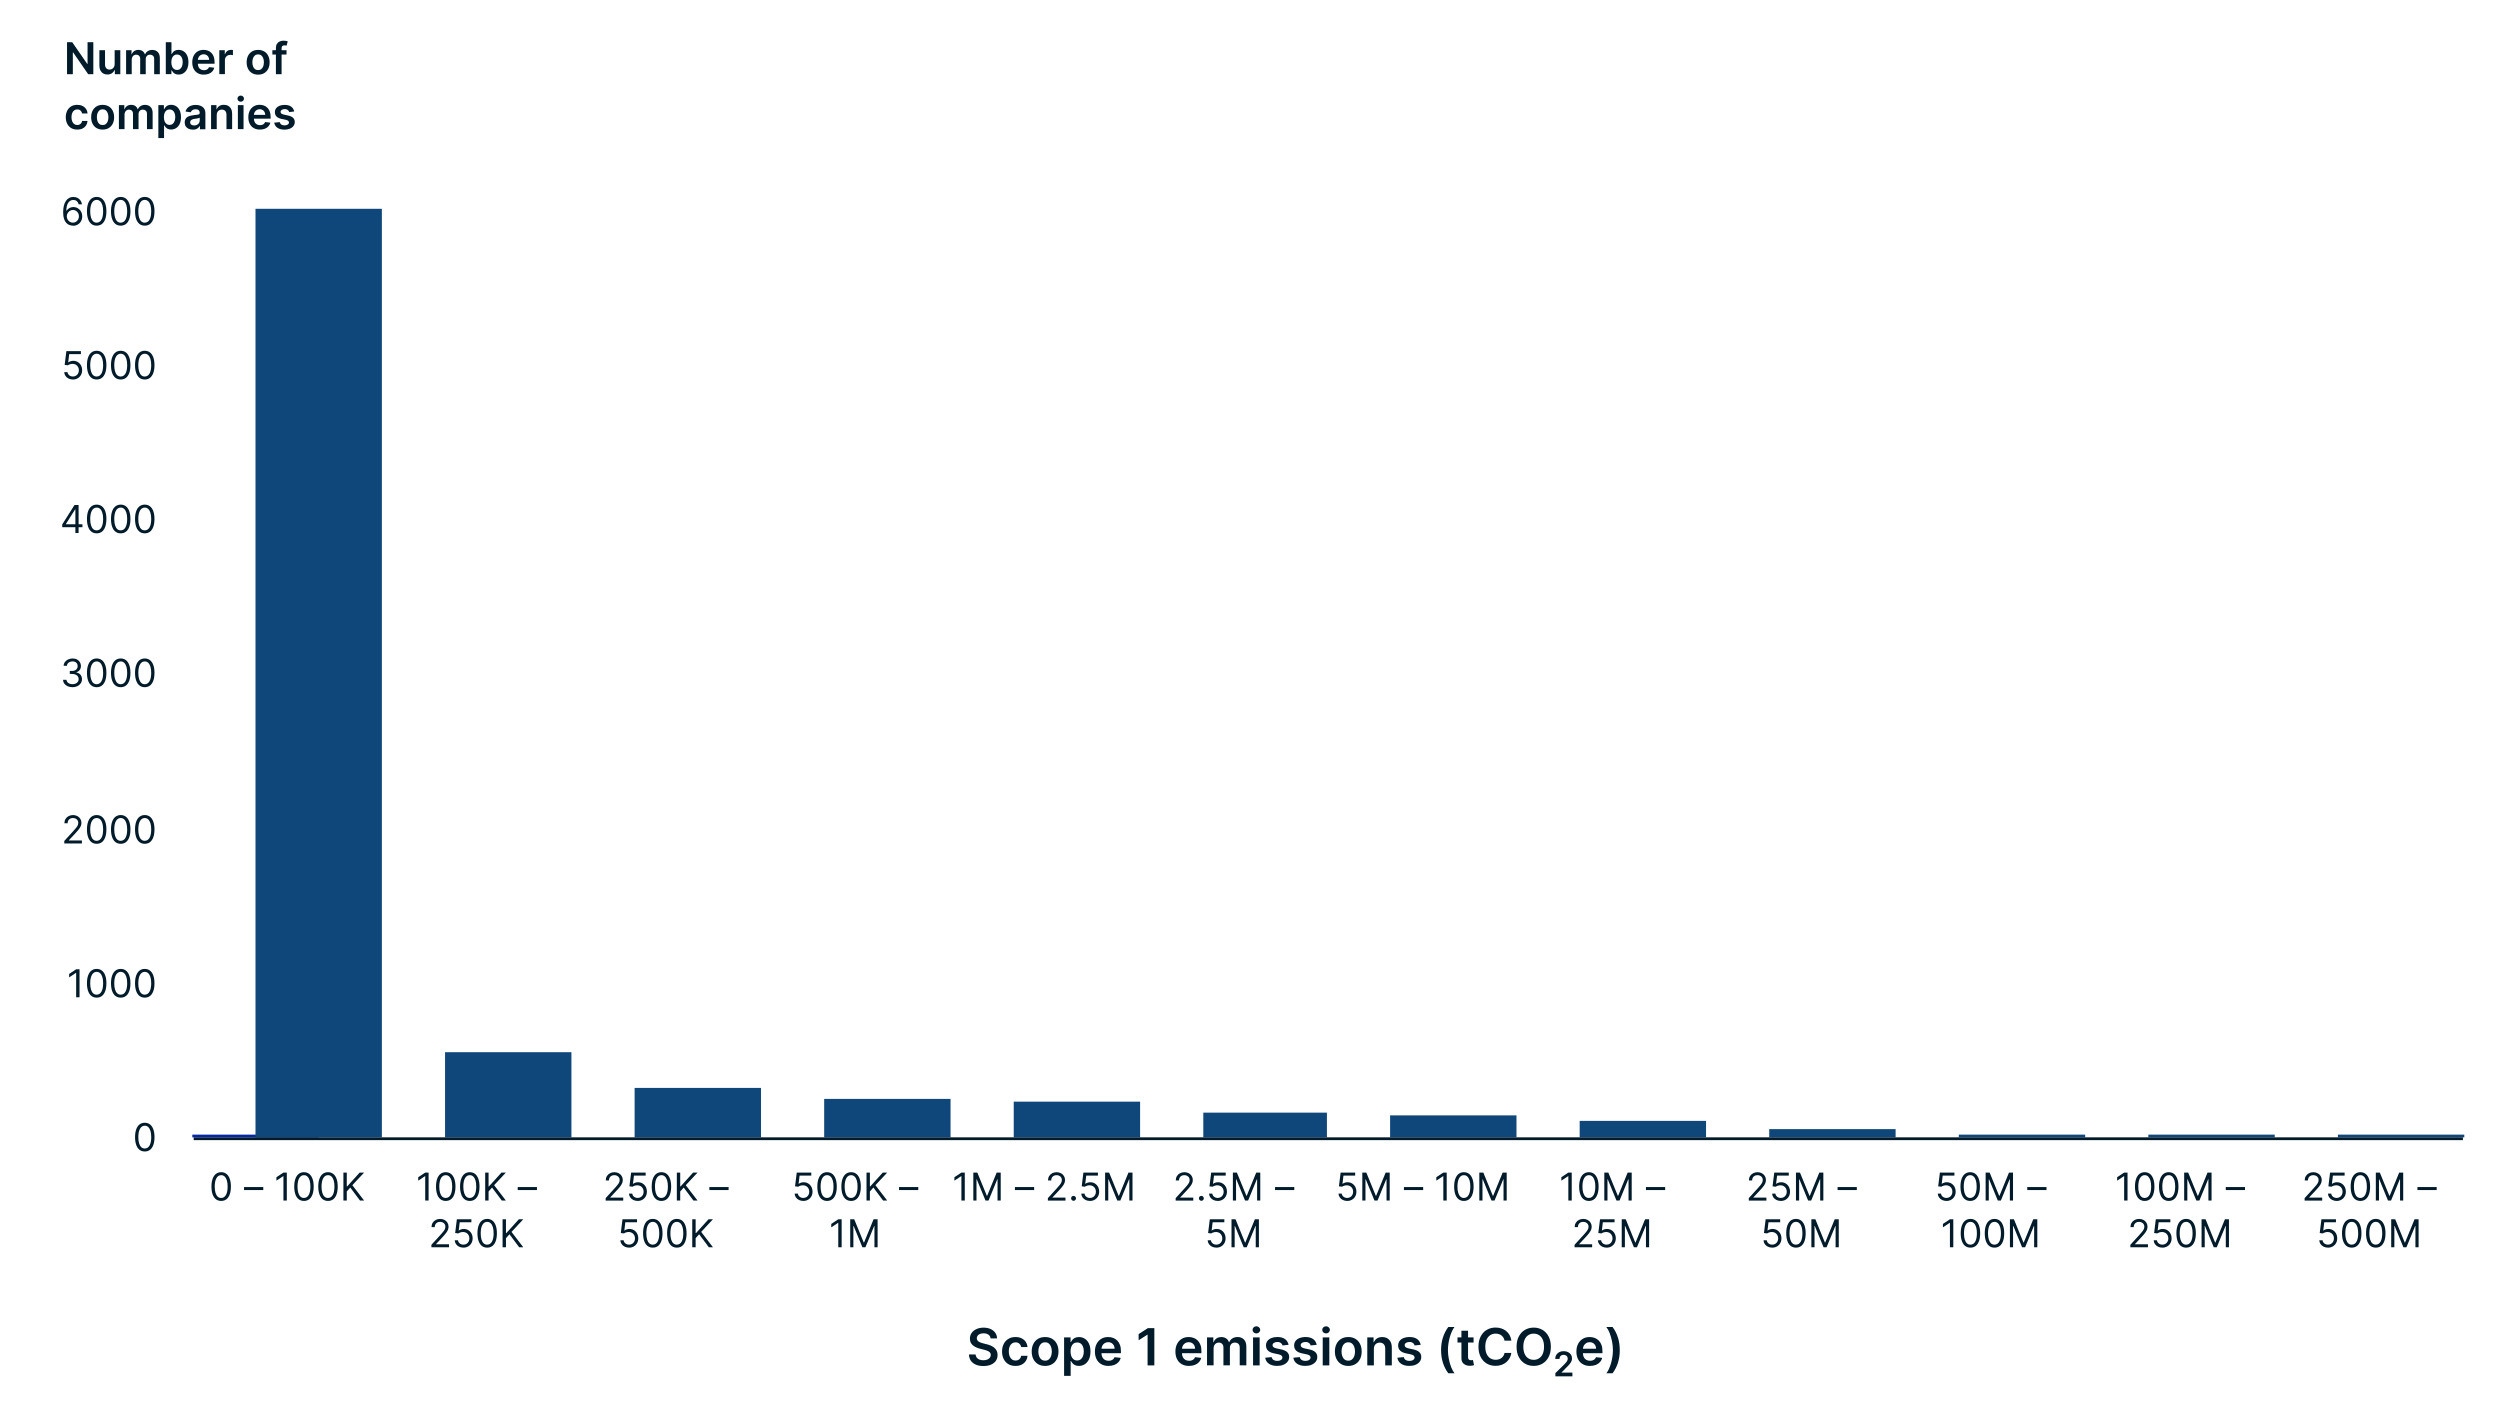 <?xml version="1.0" encoding="UTF-8"?><svg id="Layer_1" xmlns="http://www.w3.org/2000/svg" viewBox="0 0 910 519"><path d="M70,413h46v1h-46v-1Z" style="fill:#0626a9;"/><path d="M93,76h46v338h-46V76ZM162,383h46v31h-46v-31ZM231,396h46v18h-46v-18ZM300,400h46v14h-46v-14ZM369,401h46v13h-46v-13ZM438,405h45v9h-45v-9ZM506,406h46v8h-46v-8ZM575,408h46v6h-46v-6ZM644,411h46v3h-46v-3ZM713,413h46v1h-46v-1ZM782,413h46v1h-46v-1ZM851,413h46v1h-46v-1Z" style="fill:#0f477b;"/><path d="M70.5,414.5h826" style="fill:none; stroke:#011b2b; stroke-linejoin:round;"/><g style="isolation:isolate;"><path d="M52.7,419.14c-.75,0-1.39-.21-1.91-.61s-.93-1-1.21-1.79-.42-1.72-.42-2.83.14-2.04.42-2.82c.28-.78.68-1.38,1.21-1.79.53-.41,1.16-.62,1.91-.62s1.38.21,1.91.62c.53.41.93,1.01,1.21,1.79s.42,1.72.42,2.82-.14,2.05-.42,2.83-.68,1.38-1.21,1.79-1.17.61-1.91.61ZM52.7,418.05c.74,0,1.32-.36,1.73-1.07.41-.72.62-1.74.62-3.06,0-.88-.09-1.63-.28-2.25-.19-.62-.46-1.09-.81-1.42-.35-.33-.77-.49-1.26-.49-.74,0-1.31.36-1.73,1.09-.41.72-.62,1.75-.62,3.07,0,.88.09,1.63.28,2.25s.45,1.09.8,1.41c.35.32.77.48,1.27.48Z" style="fill:#011b2b;"/></g><g style="isolation:isolate;"><path d="M28.95,352.82v10.18h-1.23v-8.89h-.06l-2.49,1.65v-1.25l2.55-1.69h1.23Z" style="fill:#011b2b;"/><path d="M35.19,363.14c-.75,0-1.39-.21-1.91-.61s-.93-1-1.21-1.79-.42-1.72-.42-2.83.14-2.04.42-2.82c.28-.78.68-1.38,1.21-1.79.53-.41,1.16-.62,1.91-.62s1.38.21,1.91.62c.53.41.93,1.01,1.21,1.79s.42,1.72.42,2.82-.14,2.05-.42,2.83-.68,1.38-1.21,1.79-1.17.61-1.91.61ZM35.19,362.05c.74,0,1.32-.36,1.73-1.07.41-.72.62-1.74.62-3.06,0-.88-.09-1.63-.28-2.25-.19-.62-.46-1.09-.81-1.42-.35-.33-.77-.49-1.26-.49-.74,0-1.31.36-1.73,1.09-.41.72-.62,1.75-.62,3.07,0,.88.09,1.63.28,2.25s.45,1.09.8,1.41c.35.32.77.48,1.27.48Z" style="fill:#011b2b;"/><path d="M43.94,363.14c-.75,0-1.39-.21-1.91-.61s-.93-1-1.21-1.79-.42-1.72-.42-2.83.14-2.04.42-2.82c.28-.78.68-1.38,1.21-1.79.53-.41,1.16-.62,1.91-.62s1.38.21,1.91.62c.53.41.93,1.01,1.21,1.79s.42,1.72.42,2.82-.14,2.05-.42,2.83-.68,1.38-1.21,1.79-1.17.61-1.91.61ZM43.94,362.05c.74,0,1.32-.36,1.73-1.07.41-.72.62-1.74.62-3.06,0-.88-.09-1.63-.28-2.25-.19-.62-.46-1.09-.81-1.42-.35-.33-.77-.49-1.26-.49-.74,0-1.31.36-1.73,1.09-.41.72-.62,1.75-.62,3.07,0,.88.09,1.63.28,2.25s.45,1.09.8,1.41c.35.32.77.48,1.27.48Z" style="fill:#011b2b;"/><path d="M52.69,363.14c-.75,0-1.39-.21-1.91-.61s-.93-1-1.21-1.79-.42-1.72-.42-2.83.14-2.04.42-2.82c.28-.78.68-1.38,1.21-1.79.53-.41,1.16-.62,1.91-.62s1.38.21,1.91.62c.53.41.93,1.01,1.21,1.79s.42,1.72.42,2.82-.14,2.05-.42,2.83-.68,1.38-1.21,1.79-1.17.61-1.91.61ZM52.69,362.05c.74,0,1.32-.36,1.73-1.07.41-.72.62-1.74.62-3.06,0-.88-.09-1.63-.28-2.25-.19-.62-.46-1.09-.81-1.42-.35-.33-.77-.49-1.26-.49-.74,0-1.31.36-1.73,1.09-.41.72-.62,1.75-.62,3.07,0,.88.09,1.63.28,2.25s.45,1.09.8,1.41c.35.32.77.48,1.27.48Z" style="fill:#011b2b;"/></g><g style="isolation:isolate;"><path d="M23.4,307v-.89l3.36-3.68c.39-.43.72-.81.97-1.13.26-.32.44-.62.57-.9.12-.28.19-.58.19-.89,0-.36-.09-.67-.26-.93-.17-.26-.4-.46-.7-.61s-.63-.21-.99-.21c-.39,0-.73.08-1.02.24-.29.16-.51.38-.67.67-.16.29-.24.63-.24,1.01h-1.17c0-.6.14-1.12.41-1.57.27-.45.65-.8,1.13-1.05s1.01-.38,1.6-.38,1.12.13,1.59.38c.46.25.82.59,1.08,1.02.26.43.39.9.39,1.43,0,.37-.07.74-.2,1.1-.13.36-.37.75-.7,1.19-.33.44-.79.97-1.37,1.59l-2.29,2.45v.08h4.73v1.09h-6.42Z" style="fill:#011b2b;"/><path d="M35.19,307.14c-.75,0-1.39-.21-1.91-.61s-.93-1-1.21-1.79-.42-1.72-.42-2.83.14-2.04.42-2.82c.28-.78.68-1.38,1.21-1.79.53-.41,1.16-.62,1.91-.62s1.38.21,1.91.62c.53.41.93,1.01,1.21,1.79s.42,1.72.42,2.82-.14,2.05-.42,2.83-.68,1.38-1.21,1.79-1.17.61-1.91.61ZM35.19,306.05c.74,0,1.32-.36,1.73-1.07.41-.72.62-1.74.62-3.06,0-.88-.09-1.63-.28-2.25-.19-.62-.46-1.09-.81-1.42-.35-.33-.77-.49-1.26-.49-.74,0-1.31.36-1.73,1.09-.41.72-.62,1.75-.62,3.07,0,.88.09,1.63.28,2.25s.45,1.09.8,1.41c.35.32.77.48,1.27.48Z" style="fill:#011b2b;"/><path d="M43.94,307.14c-.75,0-1.39-.21-1.91-.61s-.93-1-1.21-1.79-.42-1.72-.42-2.83.14-2.04.42-2.82c.28-.78.68-1.38,1.21-1.79.53-.41,1.16-.62,1.91-.62s1.38.21,1.91.62c.53.41.93,1.01,1.21,1.79s.42,1.72.42,2.82-.14,2.05-.42,2.83-.68,1.38-1.21,1.79-1.17.61-1.91.61ZM43.94,306.05c.74,0,1.32-.36,1.73-1.07.41-.72.62-1.74.62-3.06,0-.88-.09-1.63-.28-2.25-.19-.62-.46-1.09-.81-1.42-.35-.33-.77-.49-1.26-.49-.74,0-1.31.36-1.73,1.09-.41.72-.62,1.75-.62,3.07,0,.88.09,1.63.28,2.25s.45,1.09.8,1.41c.35.32.77.48,1.27.48Z" style="fill:#011b2b;"/><path d="M52.69,307.14c-.75,0-1.39-.21-1.91-.61s-.93-1-1.21-1.79-.42-1.72-.42-2.83.14-2.04.42-2.82c.28-.78.68-1.38,1.21-1.79.53-.41,1.16-.62,1.91-.62s1.38.21,1.91.62c.53.41.93,1.01,1.21,1.79s.42,1.72.42,2.82-.14,2.05-.42,2.83-.68,1.38-1.21,1.79-1.17.61-1.91.61ZM52.69,306.05c.74,0,1.32-.36,1.73-1.07.41-.72.62-1.74.62-3.06,0-.88-.09-1.63-.28-2.25-.19-.62-.46-1.09-.81-1.42-.35-.33-.77-.49-1.26-.49-.74,0-1.31.36-1.73,1.09-.41.72-.62,1.75-.62,3.07,0,.88.09,1.63.28,2.25s.45,1.09.8,1.41c.35.32.77.48,1.27.48Z" style="fill:#011b2b;"/></g><g style="isolation:isolate;"><path d="M26.4,250.14c-.66,0-1.24-.11-1.75-.34-.51-.22-.92-.54-1.22-.94-.3-.4-.46-.87-.49-1.41h1.25c.03.33.14.61.34.85.2.24.46.42.78.55.32.13.68.19,1.07.19.44,0,.83-.08,1.16-.23.34-.15.6-.36.8-.64.19-.27.29-.59.29-.95s-.09-.71-.28-.99c-.19-.29-.46-.51-.82-.67-.36-.16-.79-.24-1.31-.24h-.82v-1.09h.82c.4,0,.76-.07,1.07-.22.31-.15.55-.35.72-.62.17-.26.26-.58.26-.93s-.08-.64-.23-.9c-.15-.26-.37-.45-.64-.6s-.6-.21-.98-.21c-.35,0-.68.06-.99.19s-.56.31-.76.55c-.2.24-.3.53-.32.87h-1.19c.02-.53.18-1,.48-1.4.3-.4.7-.72,1.19-.94.49-.22,1.03-.34,1.61-.34.63,0,1.17.13,1.62.38.45.25.8.59,1.04,1,.24.41.36.86.36,1.34,0,.57-.15,1.06-.45,1.47-.3.4-.71.68-1.22.84v.08c.64.11,1.14.38,1.51.82.36.44.54.98.54,1.63,0,.55-.15,1.05-.45,1.49-.3.44-.71.79-1.23,1.04-.52.25-1.11.38-1.77.38Z" style="fill:#011b2b;"/><path d="M35.19,250.14c-.75,0-1.39-.21-1.91-.61-.53-.41-.93-1-1.21-1.79s-.42-1.72-.42-2.83.14-2.04.42-2.82c.28-.78.68-1.38,1.21-1.79.53-.41,1.16-.62,1.91-.62s1.38.21,1.91.62c.53.41.93,1.01,1.21,1.79s.42,1.72.42,2.82-.14,2.05-.42,2.83-.68,1.38-1.21,1.79c-.53.41-1.17.61-1.91.61ZM35.19,249.05c.74,0,1.32-.36,1.73-1.07s.62-1.74.62-3.06c0-.88-.09-1.63-.28-2.25-.19-.62-.46-1.09-.81-1.42-.35-.33-.77-.49-1.26-.49-.74,0-1.31.36-1.72,1.09-.42.72-.62,1.75-.62,3.07,0,.88.09,1.63.28,2.25s.45,1.09.8,1.41c.35.32.77.48,1.26.48Z" style="fill:#011b2b;"/><path d="M43.94,250.14c-.75,0-1.39-.21-1.91-.61-.53-.41-.93-1-1.21-1.79s-.42-1.72-.42-2.83.14-2.04.42-2.82c.28-.78.68-1.38,1.21-1.79.53-.41,1.16-.62,1.91-.62s1.38.21,1.91.62c.53.41.93,1.01,1.21,1.79s.42,1.72.42,2.82-.14,2.05-.42,2.83-.68,1.38-1.21,1.79c-.53.41-1.17.61-1.91.61ZM43.94,249.05c.74,0,1.32-.36,1.73-1.07s.62-1.74.62-3.06c0-.88-.09-1.63-.28-2.25-.19-.62-.46-1.09-.81-1.42-.35-.33-.77-.49-1.26-.49-.74,0-1.31.36-1.72,1.09-.42.72-.62,1.75-.62,3.07,0,.88.09,1.63.28,2.25s.45,1.09.8,1.41c.35.32.77.48,1.26.48Z" style="fill:#011b2b;"/><path d="M52.69,250.14c-.75,0-1.39-.21-1.91-.61-.53-.41-.93-1-1.21-1.79s-.42-1.72-.42-2.83.14-2.04.42-2.82c.28-.78.68-1.38,1.21-1.79.53-.41,1.16-.62,1.91-.62s1.38.21,1.91.62c.53.41.93,1.01,1.21,1.79s.42,1.72.42,2.82-.14,2.05-.42,2.83-.68,1.38-1.21,1.79c-.53.41-1.17.61-1.91.61ZM52.69,249.05c.74,0,1.32-.36,1.73-1.07s.62-1.74.62-3.06c0-.88-.09-1.63-.28-2.25-.19-.62-.46-1.09-.81-1.42-.35-.33-.77-.49-1.26-.49-.74,0-1.31.36-1.72,1.09-.42.72-.62,1.75-.62,3.07,0,.88.09,1.63.28,2.25s.45,1.09.8,1.41c.35.32.77.48,1.26.48Z" style="fill:#011b2b;"/></g><g style="isolation:isolate;"><path d="M22.65,191.91v-1.01l4.47-7.08h.74v1.57h-.5l-3.38,5.35v.08h6.03v1.09h-7.36ZM27.44,194v-10.18h1.17v10.18h-1.17Z" style="fill:#011b2b;"/><path d="M35.19,194.14c-.75,0-1.39-.21-1.91-.61s-.93-1-1.21-1.79-.42-1.72-.42-2.83.14-2.04.42-2.82c.28-.78.68-1.38,1.21-1.79.53-.41,1.16-.62,1.91-.62s1.38.21,1.91.62c.53.41.93,1.01,1.21,1.79s.42,1.72.42,2.82-.14,2.05-.42,2.83-.68,1.38-1.21,1.79-1.17.61-1.91.61ZM35.19,193.05c.74,0,1.32-.36,1.73-1.07.41-.72.62-1.74.62-3.06,0-.88-.09-1.63-.28-2.25-.19-.62-.46-1.09-.81-1.42-.35-.33-.77-.49-1.26-.49-.74,0-1.31.36-1.73,1.09-.41.72-.62,1.75-.62,3.07,0,.88.09,1.63.28,2.25s.45,1.09.8,1.41c.35.32.77.48,1.27.48Z" style="fill:#011b2b;"/><path d="M43.94,194.14c-.75,0-1.39-.21-1.91-.61s-.93-1-1.21-1.79-.42-1.72-.42-2.83.14-2.04.42-2.82c.28-.78.68-1.38,1.21-1.79.53-.41,1.16-.62,1.91-.62s1.38.21,1.91.62c.53.41.93,1.01,1.21,1.79s.42,1.72.42,2.82-.14,2.05-.42,2.83-.68,1.38-1.21,1.79-1.17.61-1.91.61ZM43.94,193.05c.74,0,1.32-.36,1.73-1.07.41-.72.62-1.74.62-3.06,0-.88-.09-1.63-.28-2.25-.19-.62-.46-1.09-.81-1.42-.35-.33-.77-.49-1.26-.49-.74,0-1.31.36-1.73,1.09-.41.72-.62,1.75-.62,3.07,0,.88.09,1.63.28,2.25s.45,1.09.8,1.41c.35.32.77.48,1.27.48Z" style="fill:#011b2b;"/><path d="M52.69,194.14c-.75,0-1.39-.21-1.91-.61s-.93-1-1.21-1.79-.42-1.72-.42-2.83.14-2.04.42-2.82c.28-.78.68-1.38,1.21-1.79.53-.41,1.16-.62,1.91-.62s1.38.21,1.91.62c.53.41.93,1.01,1.21,1.79s.42,1.72.42,2.82-.14,2.05-.42,2.83-.68,1.38-1.21,1.79-1.17.61-1.91.61ZM52.69,193.05c.74,0,1.32-.36,1.73-1.07.41-.72.62-1.74.62-3.06,0-.88-.09-1.63-.28-2.25-.19-.62-.46-1.09-.81-1.42-.35-.33-.77-.49-1.26-.49-.74,0-1.31.36-1.73,1.09-.41.72-.62,1.75-.62,3.07,0,.88.09,1.63.28,2.25s.45,1.09.8,1.41c.35.32.77.48,1.27.48Z" style="fill:#011b2b;"/></g><g style="isolation:isolate;"><path d="M26.54,138.14c-.58,0-1.11-.12-1.58-.35-.47-.23-.84-.55-1.12-.95s-.44-.87-.46-1.38h1.19c.05.46.26.84.63,1.14s.82.45,1.34.45c.42,0,.79-.1,1.12-.29.33-.2.58-.46.77-.81.19-.34.28-.73.28-1.17s-.1-.84-.29-1.19c-.19-.35-.46-.63-.8-.83-.34-.2-.72-.3-1.16-.31-.31,0-.63.04-.96.14s-.6.22-.81.38l-1.15-.14.62-5.01h5.29v1.09h-4.26l-.36,3h.06c.21-.17.47-.3.79-.41s.64-.16.98-.16c.62,0,1.18.15,1.67.45s.87.7,1.15,1.22c.28.51.42,1.1.42,1.76s-.15,1.23-.44,1.74-.69.91-1.2,1.2c-.51.29-1.08.44-1.73.44Z" style="fill:#011b2b;"/><path d="M35.19,138.14c-.75,0-1.39-.21-1.91-.61s-.93-1-1.21-1.79-.42-1.72-.42-2.83.14-2.04.42-2.82c.28-.78.68-1.38,1.21-1.79.53-.41,1.16-.62,1.91-.62s1.38.21,1.91.62c.53.41.93,1.01,1.21,1.79s.42,1.72.42,2.82-.14,2.05-.42,2.83-.68,1.38-1.21,1.79-1.17.61-1.91.61ZM35.19,137.05c.74,0,1.32-.36,1.73-1.07.41-.72.62-1.74.62-3.06,0-.88-.09-1.63-.28-2.25-.19-.62-.46-1.09-.81-1.42-.35-.33-.77-.49-1.26-.49-.74,0-1.31.36-1.73,1.09-.41.72-.62,1.75-.62,3.07,0,.88.09,1.63.28,2.25s.45,1.09.8,1.41c.35.32.77.48,1.27.48Z" style="fill:#011b2b;"/><path d="M43.94,138.14c-.75,0-1.39-.21-1.91-.61s-.93-1-1.21-1.79-.42-1.72-.42-2.83.14-2.04.42-2.82c.28-.78.68-1.38,1.21-1.79.53-.41,1.16-.62,1.91-.62s1.38.21,1.91.62c.53.41.93,1.01,1.21,1.79s.42,1.72.42,2.82-.14,2.05-.42,2.83-.68,1.38-1.21,1.79-1.17.61-1.91.61ZM43.94,137.05c.74,0,1.32-.36,1.73-1.07.41-.72.62-1.74.62-3.06,0-.88-.09-1.63-.28-2.25-.19-.62-.46-1.09-.81-1.42-.35-.33-.77-.49-1.26-.49-.74,0-1.31.36-1.73,1.09-.41.72-.62,1.75-.62,3.07,0,.88.09,1.63.28,2.25s.45,1.09.8,1.41c.35.32.77.48,1.27.48Z" style="fill:#011b2b;"/><path d="M52.69,138.14c-.75,0-1.39-.21-1.91-.61s-.93-1-1.21-1.79-.42-1.72-.42-2.83.14-2.04.42-2.82c.28-.78.68-1.38,1.21-1.79.53-.41,1.16-.62,1.91-.62s1.38.21,1.91.62c.53.41.93,1.01,1.21,1.79s.42,1.72.42,2.82-.14,2.05-.42,2.83-.68,1.38-1.21,1.79-1.17.61-1.91.61ZM52.69,137.05c.74,0,1.32-.36,1.73-1.07.41-.72.62-1.74.62-3.06,0-.88-.09-1.63-.28-2.25-.19-.62-.46-1.09-.81-1.42-.35-.33-.77-.49-1.26-.49-.74,0-1.31.36-1.73,1.09-.41.72-.62,1.75-.62,3.07,0,.88.09,1.63.28,2.25s.45,1.09.8,1.41c.35.32.77.48,1.27.48Z" style="fill:#011b2b;"/></g><g style="isolation:isolate;"><path d="M26.52,82.14c-.42,0-.83-.09-1.25-.24-.42-.15-.8-.41-1.14-.77-.35-.36-.62-.86-.83-1.48-.21-.62-.31-1.4-.31-2.34s.08-1.7.25-2.4c.17-.7.41-1.29.74-1.76.32-.48.71-.84,1.17-1.09.46-.25.97-.37,1.54-.37s1.08.11,1.52.34c.45.23.81.54,1.09.95.28.4.46.87.55,1.4h-1.21c-.11-.46-.33-.84-.66-1.14-.32-.3-.76-.45-1.29-.45-.79,0-1.41.34-1.86,1.03-.45.69-.68,1.65-.68,2.89h.08c.19-.28.41-.52.66-.72.26-.2.54-.36.85-.46s.64-.16.99-.16c.58,0,1.12.15,1.6.44s.87.69,1.16,1.2c.29.51.44,1.09.44,1.75s-.14,1.21-.42,1.73c-.28.52-.68.94-1.19,1.24s-1.11.46-1.79.45ZM26.52,81.05c.42,0,.79-.1,1.13-.31.33-.21.6-.49.79-.84.19-.35.29-.74.29-1.17s-.09-.8-.28-1.15c-.19-.35-.44-.62-.77-.83-.33-.21-.7-.31-1.12-.31-.31,0-.61.06-.88.19-.27.12-.51.29-.71.51-.2.22-.36.46-.48.74-.12.28-.17.57-.17.87,0,.4.1.78.29,1.13.19.35.45.63.79.85.33.21.71.32,1.14.32Z" style="fill:#011b2b;"/><path d="M35.19,82.14c-.75,0-1.39-.21-1.91-.61s-.93-1-1.21-1.79-.42-1.72-.42-2.83.14-2.04.42-2.82c.28-.78.68-1.38,1.21-1.79.53-.41,1.16-.62,1.91-.62s1.38.21,1.91.62c.53.41.93,1.01,1.21,1.79s.42,1.72.42,2.82-.14,2.05-.42,2.83-.68,1.38-1.21,1.79-1.17.61-1.91.61ZM35.19,81.05c.74,0,1.32-.36,1.73-1.07.41-.72.62-1.74.62-3.06,0-.88-.09-1.63-.28-2.25-.19-.62-.46-1.09-.81-1.42-.35-.33-.77-.49-1.26-.49-.74,0-1.31.36-1.73,1.09-.41.72-.62,1.75-.62,3.07,0,.88.09,1.63.28,2.25s.45,1.09.8,1.41c.35.32.77.48,1.27.48Z" style="fill:#011b2b;"/><path d="M43.94,82.14c-.75,0-1.39-.21-1.91-.61s-.93-1-1.21-1.79-.42-1.72-.42-2.83.14-2.04.42-2.82c.28-.78.68-1.38,1.21-1.79.53-.41,1.16-.62,1.91-.62s1.38.21,1.91.62c.53.41.93,1.01,1.21,1.79s.42,1.72.42,2.82-.14,2.05-.42,2.83-.68,1.38-1.21,1.79-1.17.61-1.91.61ZM43.94,81.05c.74,0,1.32-.36,1.73-1.07.41-.72.62-1.74.62-3.06,0-.88-.09-1.63-.28-2.25-.19-.62-.46-1.09-.81-1.42-.35-.33-.77-.49-1.26-.49-.74,0-1.31.36-1.73,1.09-.41.72-.62,1.75-.62,3.07,0,.88.09,1.63.28,2.25s.45,1.09.8,1.41c.35.32.77.48,1.27.48Z" style="fill:#011b2b;"/><path d="M52.69,82.14c-.75,0-1.39-.21-1.91-.61s-.93-1-1.21-1.79-.42-1.72-.42-2.83.14-2.04.42-2.82c.28-.78.68-1.38,1.21-1.79.53-.41,1.16-.62,1.91-.62s1.38.21,1.91.62c.53.41.93,1.01,1.21,1.79s.42,1.72.42,2.82-.14,2.05-.42,2.83-.68,1.38-1.21,1.79-1.17.61-1.91.61ZM52.69,81.05c.74,0,1.32-.36,1.73-1.07.41-.72.62-1.74.62-3.06,0-.88-.09-1.63-.28-2.25-.19-.62-.46-1.09-.81-1.42-.35-.33-.77-.49-1.26-.49-.74,0-1.31.36-1.73,1.09-.41.72-.62,1.75-.62,3.07,0,.88.09,1.63.28,2.25s.45,1.09.8,1.41c.35.32.77.48,1.27.48Z" style="fill:#011b2b;"/></g><g style="isolation:isolate;"><path d="M80.51,437.14c-.75,0-1.39-.21-1.91-.61s-.93-1-1.21-1.79-.42-1.72-.42-2.83.14-2.04.42-2.82c.28-.78.68-1.38,1.21-1.79.53-.41,1.16-.62,1.91-.62s1.38.21,1.91.62c.53.41.93,1.01,1.21,1.79s.42,1.72.42,2.82-.14,2.05-.42,2.83-.68,1.38-1.21,1.79-1.17.61-1.91.61ZM80.51,436.05c.74,0,1.32-.36,1.73-1.07.41-.72.62-1.74.62-3.06,0-.88-.09-1.63-.28-2.25-.19-.62-.46-1.09-.81-1.42-.35-.33-.77-.49-1.26-.49-.74,0-1.31.36-1.73,1.09-.41.72-.62,1.75-.62,3.07,0,.88.09,1.63.28,2.25s.45,1.09.8,1.41c.35.32.77.48,1.27.48Z" style="fill:#011b2b;"/></g><g style="isolation:isolate;"><path d="M95.83,432.09v1.09h-7v-1.09h7Z" style="fill:#011b2b;"/></g><g style="isolation:isolate;"><path d="M104.4,426.82v10.18h-1.23v-8.89h-.06l-2.49,1.65v-1.25l2.55-1.69h1.23Z" style="fill:#011b2b;"/><path d="M110.64,437.14c-.75,0-1.39-.21-1.91-.61s-.93-1-1.21-1.79-.42-1.72-.42-2.83.14-2.04.42-2.82c.28-.78.68-1.38,1.21-1.79.53-.41,1.16-.62,1.91-.62s1.38.21,1.91.62c.53.41.93,1.01,1.21,1.79s.42,1.72.42,2.82-.14,2.05-.42,2.83-.68,1.38-1.21,1.79-1.17.61-1.91.61ZM110.64,436.05c.74,0,1.32-.36,1.73-1.07.41-.72.62-1.74.62-3.06,0-.88-.09-1.63-.28-2.25-.19-.62-.46-1.09-.81-1.42-.35-.33-.77-.49-1.26-.49-.74,0-1.31.36-1.73,1.09-.41.72-.62,1.75-.62,3.07,0,.88.09,1.63.28,2.25s.45,1.09.8,1.41c.35.32.77.48,1.27.48Z" style="fill:#011b2b;"/><path d="M119.39,437.14c-.75,0-1.39-.21-1.91-.61s-.93-1-1.21-1.79-.42-1.72-.42-2.83.14-2.04.42-2.82c.28-.78.68-1.38,1.21-1.79.53-.41,1.16-.62,1.91-.62s1.38.21,1.91.62c.53.41.93,1.01,1.21,1.79s.42,1.72.42,2.82-.14,2.05-.42,2.83-.68,1.38-1.21,1.79-1.17.61-1.91.61ZM119.39,436.05c.74,0,1.32-.36,1.73-1.07.41-.72.62-1.74.62-3.06,0-.88-.09-1.63-.28-2.25-.19-.62-.46-1.09-.81-1.42-.35-.33-.77-.49-1.26-.49-.74,0-1.31.36-1.73,1.09-.41.72-.62,1.75-.62,3.07,0,.88.09,1.63.28,2.25s.45,1.09.8,1.41c.35.32.77.48,1.27.48Z" style="fill:#011b2b;"/><path d="M125,437v-10.18h1.23v5.05h.12l4.57-5.05h1.61l-4.28,4.59,4.28,5.59h-1.49l-3.54-4.73-1.27,1.43v3.3h-1.23Z" style="fill:#011b2b;"/></g><g style="isolation:isolate;"><path d="M156.01,426.82v10.18h-1.23v-8.89h-.06l-2.49,1.65v-1.25l2.55-1.69h1.23Z" style="fill:#011b2b;"/><path d="M162.25,437.14c-.75,0-1.39-.21-1.91-.61s-.93-1-1.21-1.79-.42-1.72-.42-2.83.14-2.04.42-2.82c.28-.78.68-1.38,1.21-1.79.53-.41,1.16-.62,1.91-.62s1.38.21,1.91.62c.53.41.93,1.01,1.21,1.79s.42,1.72.42,2.82-.14,2.05-.42,2.83-.68,1.38-1.21,1.79-1.17.61-1.91.61ZM162.25,436.05c.74,0,1.32-.36,1.73-1.07.41-.72.62-1.74.62-3.06,0-.88-.09-1.63-.28-2.25-.19-.62-.46-1.09-.81-1.42-.35-.33-.77-.49-1.26-.49-.74,0-1.31.36-1.73,1.09-.41.72-.62,1.75-.62,3.07,0,.88.09,1.63.28,2.25s.45,1.09.8,1.41c.35.32.77.48,1.27.48Z" style="fill:#011b2b;"/><path d="M171,437.14c-.75,0-1.39-.21-1.91-.61s-.93-1-1.21-1.79-.42-1.72-.42-2.83.14-2.04.42-2.82c.28-.78.68-1.38,1.21-1.79.53-.41,1.16-.62,1.91-.62s1.38.21,1.91.62c.53.41.93,1.01,1.21,1.79s.42,1.72.42,2.82-.14,2.05-.42,2.83-.68,1.38-1.21,1.79-1.17.61-1.91.61ZM171,436.05c.74,0,1.32-.36,1.73-1.07.41-.72.62-1.74.62-3.06,0-.88-.09-1.63-.28-2.25-.19-.62-.46-1.09-.81-1.42-.35-.33-.77-.49-1.26-.49-.74,0-1.31.36-1.73,1.09-.41.72-.62,1.75-.62,3.07,0,.88.09,1.63.28,2.25s.45,1.09.8,1.41c.35.32.77.48,1.27.48Z" style="fill:#011b2b;"/><path d="M176.61,437v-10.18h1.23v5.05h.12l4.57-5.05h1.61l-4.28,4.59,4.28,5.59h-1.49l-3.54-4.73-1.27,1.43v3.3h-1.23Z" style="fill:#011b2b;"/></g><g style="isolation:isolate;"><path d="M195.45,432.09v1.09h-7v-1.09h7Z" style="fill:#011b2b;"/></g><g style="isolation:isolate;"><path d="M157.03,454v-.89l3.36-3.68c.39-.43.72-.81.97-1.13.26-.32.44-.62.57-.9.12-.28.19-.58.19-.89,0-.36-.09-.67-.26-.93-.17-.26-.4-.46-.7-.61s-.63-.21-.99-.21c-.39,0-.73.08-1.02.24-.29.16-.51.38-.67.67-.16.29-.24.63-.24,1.01h-1.17c0-.6.14-1.12.41-1.57.27-.45.65-.8,1.13-1.05s1.01-.38,1.6-.38,1.12.13,1.59.38c.46.25.82.59,1.08,1.02.26.43.39.9.39,1.43,0,.37-.07.74-.2,1.1-.13.36-.37.75-.7,1.19-.33.44-.79.97-1.37,1.59l-2.29,2.45v.08h4.73v1.09h-6.42Z" style="fill:#011b2b;"/><path d="M168.68,454.14c-.58,0-1.11-.12-1.58-.35-.47-.23-.84-.55-1.12-.95s-.44-.87-.46-1.38h1.19c.05.46.26.84.63,1.14s.82.45,1.34.45c.42,0,.79-.1,1.12-.29.33-.2.58-.46.77-.81.19-.34.28-.73.28-1.17s-.1-.84-.29-1.19c-.19-.35-.46-.63-.8-.83-.34-.2-.72-.3-1.16-.31-.31,0-.63.04-.96.14s-.6.22-.81.38l-1.15-.14.62-5.01h5.29v1.09h-4.26l-.36,3h.06c.21-.17.47-.3.79-.41s.64-.16.98-.16c.62,0,1.18.15,1.67.45s.87.7,1.15,1.22c.28.51.42,1.1.42,1.76s-.15,1.23-.44,1.74-.69.91-1.2,1.2c-.51.29-1.08.44-1.73.44Z" style="fill:#011b2b;"/><path d="M177.33,454.14c-.75,0-1.39-.21-1.91-.61s-.93-1-1.21-1.79-.42-1.72-.42-2.83.14-2.04.42-2.82c.28-.78.68-1.38,1.21-1.79.53-.41,1.16-.62,1.91-.62s1.38.21,1.91.62c.53.41.93,1.01,1.21,1.79s.42,1.72.42,2.82-.14,2.05-.42,2.83-.68,1.38-1.21,1.79-1.17.61-1.91.61ZM177.33,453.05c.74,0,1.32-.36,1.73-1.07.41-.72.62-1.74.62-3.06,0-.88-.09-1.63-.28-2.25-.19-.62-.46-1.09-.81-1.42-.35-.33-.77-.49-1.26-.49-.74,0-1.31.36-1.73,1.09-.41.72-.62,1.75-.62,3.07,0,.88.09,1.63.28,2.25s.45,1.09.8,1.41c.35.32.77.48,1.27.48Z" style="fill:#011b2b;"/><path d="M182.94,454v-10.18h1.23v5.05h.12l4.57-5.05h1.61l-4.28,4.59,4.28,5.59h-1.49l-3.54-4.73-1.27,1.43v3.3h-1.23Z" style="fill:#011b2b;"/></g><g style="isolation:isolate;"><path d="M220.46,437v-.89l3.36-3.68c.39-.43.72-.81.97-1.13.26-.32.45-.62.57-.9s.19-.58.19-.89c0-.36-.08-.67-.26-.93s-.4-.46-.7-.61-.63-.21-1-.21c-.39,0-.73.08-1.02.24-.29.16-.51.38-.67.67-.16.29-.24.63-.24,1.01h-1.17c0-.6.14-1.12.41-1.57.28-.45.65-.8,1.13-1.05s1.01-.38,1.6-.38,1.12.13,1.59.38.82.59,1.08,1.02.39.9.39,1.43c0,.37-.07.74-.2,1.1-.13.36-.37.75-.7,1.19-.33.44-.79.97-1.37,1.59l-2.29,2.45v.08h4.73v1.09h-6.42Z" style="fill:#011b2b;"/><path d="M232.11,437.14c-.58,0-1.11-.12-1.58-.35-.47-.23-.84-.55-1.12-.95-.28-.4-.44-.87-.46-1.38h1.19c.05.46.26.84.63,1.14s.82.45,1.34.45c.42,0,.79-.1,1.12-.29s.58-.46.77-.81.28-.73.28-1.17-.1-.84-.29-1.19-.46-.63-.8-.83-.72-.3-1.16-.31c-.31,0-.63.04-.96.14s-.6.22-.81.38l-1.15-.14.62-5.01h5.29v1.09h-4.26l-.36,3h.06c.21-.17.47-.3.79-.41.32-.11.64-.16.98-.16.62,0,1.18.15,1.67.45.49.3.87.7,1.15,1.22.28.51.42,1.1.42,1.76s-.15,1.23-.44,1.74-.69.91-1.2,1.2-1.08.44-1.73.44Z" style="fill:#011b2b;"/><path d="M240.76,437.14c-.75,0-1.39-.21-1.91-.61-.53-.41-.93-1-1.21-1.79s-.42-1.72-.42-2.83.14-2.04.42-2.82.68-1.38,1.21-1.79c.53-.41,1.16-.62,1.91-.62s1.38.21,1.91.62c.53.41.93,1.01,1.21,1.79s.42,1.72.42,2.82-.14,2.05-.42,2.83-.68,1.38-1.21,1.79c-.53.41-1.17.61-1.91.61ZM240.76,436.05c.74,0,1.32-.36,1.73-1.07.41-.72.62-1.74.62-3.06,0-.88-.09-1.63-.28-2.25-.19-.62-.46-1.09-.81-1.42-.35-.33-.77-.49-1.26-.49-.74,0-1.31.36-1.73,1.09-.41.72-.62,1.75-.62,3.07,0,.88.09,1.63.28,2.25s.45,1.09.8,1.41.77.48,1.27.48Z" style="fill:#011b2b;"/><path d="M246.37,437v-10.18h1.23v5.05h.12l4.57-5.05h1.61l-4.28,4.59,4.28,5.59h-1.49l-3.54-4.73-1.27,1.43v3.3h-1.23Z" style="fill:#011b2b;"/></g><g style="isolation:isolate;"><path d="M265.21,432.09v1.09h-7v-1.09h7Z" style="fill:#011b2b;"/></g><g style="isolation:isolate;"><path d="M228.97,454.14c-.58,0-1.11-.12-1.58-.35-.47-.23-.84-.55-1.12-.95s-.44-.87-.46-1.38h1.19c.05.46.26.84.63,1.14s.82.45,1.34.45c.42,0,.79-.1,1.12-.29.33-.2.58-.46.77-.81.19-.34.28-.73.28-1.17s-.1-.84-.29-1.19c-.19-.35-.46-.63-.8-.83-.34-.2-.72-.3-1.16-.31-.31,0-.63.04-.96.14s-.6.22-.81.38l-1.15-.14.62-5.01h5.29v1.09h-4.26l-.36,3h.06c.21-.17.47-.3.79-.41s.64-.16.98-.16c.62,0,1.18.15,1.67.45s.87.7,1.15,1.22c.28.51.42,1.1.42,1.76s-.15,1.23-.44,1.74-.69.91-1.2,1.2c-.51.29-1.08.44-1.73.44Z" style="fill:#011b2b;"/><path d="M237.62,454.14c-.75,0-1.39-.21-1.91-.61s-.93-1-1.21-1.79-.42-1.72-.42-2.83.14-2.04.42-2.82c.28-.78.68-1.38,1.21-1.79.53-.41,1.16-.62,1.91-.62s1.38.21,1.91.62c.53.41.93,1.01,1.21,1.79s.42,1.72.42,2.82-.14,2.05-.42,2.83-.68,1.38-1.21,1.79-1.17.61-1.91.61ZM237.62,453.05c.74,0,1.32-.36,1.73-1.07.41-.72.62-1.74.62-3.06,0-.88-.09-1.63-.28-2.25-.19-.62-.46-1.09-.81-1.42-.35-.33-.77-.49-1.26-.49-.74,0-1.31.36-1.73,1.09-.41.72-.62,1.75-.62,3.07,0,.88.09,1.63.28,2.25s.45,1.09.8,1.41c.35.32.77.48,1.27.48Z" style="fill:#011b2b;"/><path d="M246.37,454.14c-.75,0-1.39-.21-1.91-.61s-.93-1-1.21-1.79-.42-1.72-.42-2.83.14-2.04.42-2.82c.28-.78.68-1.38,1.21-1.79.53-.41,1.16-.62,1.91-.62s1.38.21,1.91.62c.53.41.93,1.01,1.21,1.79s.42,1.72.42,2.82-.14,2.05-.42,2.83-.68,1.38-1.21,1.79-1.17.61-1.91.61ZM246.37,453.05c.74,0,1.32-.36,1.73-1.07.41-.72.62-1.74.62-3.06,0-.88-.09-1.63-.28-2.25-.19-.62-.46-1.09-.81-1.42-.35-.33-.77-.49-1.26-.49-.74,0-1.31.36-1.73,1.09-.41.72-.62,1.75-.62,3.07,0,.88.09,1.63.28,2.25s.45,1.09.8,1.41c.35.32.77.48,1.27.48Z" style="fill:#011b2b;"/><path d="M251.98,454v-10.18h1.23v5.05h.12l4.57-5.05h1.61l-4.28,4.59,4.28,5.59h-1.49l-3.54-4.73-1.27,1.43v3.3h-1.23Z" style="fill:#011b2b;"/></g><g style="isolation:isolate;"><path d="M292.4,437.14c-.58,0-1.11-.12-1.58-.35-.47-.23-.84-.55-1.12-.95s-.44-.87-.46-1.38h1.19c.05.46.26.84.63,1.14s.82.45,1.34.45c.42,0,.79-.1,1.12-.29.33-.2.58-.46.77-.81.19-.34.28-.73.28-1.17s-.1-.84-.29-1.19c-.19-.35-.46-.63-.8-.83-.34-.2-.72-.3-1.16-.31-.31,0-.63.04-.96.14s-.6.22-.81.38l-1.15-.14.62-5.01h5.29v1.09h-4.26l-.36,3h.06c.21-.17.47-.3.79-.41s.64-.16.98-.16c.62,0,1.18.15,1.67.45s.87.7,1.15,1.22c.28.51.42,1.1.42,1.76s-.15,1.23-.44,1.74-.69.91-1.2,1.2c-.51.29-1.08.44-1.73.44Z" style="fill:#011b2b;"/><path d="M301.05,437.14c-.75,0-1.39-.21-1.91-.61s-.93-1-1.21-1.79-.42-1.72-.42-2.83.14-2.04.42-2.82c.28-.78.68-1.38,1.21-1.79.53-.41,1.16-.62,1.91-.62s1.38.21,1.91.62c.53.41.93,1.01,1.21,1.79s.42,1.72.42,2.82-.14,2.05-.42,2.83-.68,1.38-1.21,1.79-1.17.61-1.91.61ZM301.05,436.05c.74,0,1.32-.36,1.73-1.07.41-.72.62-1.74.62-3.06,0-.88-.09-1.63-.28-2.25-.19-.62-.46-1.09-.81-1.42-.35-.33-.77-.49-1.26-.49-.74,0-1.31.36-1.73,1.09-.41.72-.62,1.75-.62,3.07,0,.88.09,1.63.28,2.25s.45,1.09.8,1.41c.35.32.77.48,1.27.48Z" style="fill:#011b2b;"/><path d="M309.8,437.14c-.75,0-1.39-.21-1.91-.61s-.93-1-1.21-1.79-.42-1.72-.42-2.83.14-2.04.42-2.82c.28-.78.68-1.38,1.21-1.79.53-.41,1.16-.62,1.91-.62s1.38.21,1.91.62c.53.41.93,1.01,1.21,1.79s.42,1.72.42,2.82-.14,2.05-.42,2.83-.68,1.38-1.21,1.79-1.17.61-1.91.61ZM309.8,436.05c.74,0,1.32-.36,1.73-1.07.41-.72.62-1.74.62-3.06,0-.88-.09-1.63-.28-2.25-.19-.62-.46-1.09-.81-1.42-.35-.33-.77-.49-1.26-.49-.74,0-1.31.36-1.73,1.09-.41.72-.62,1.75-.62,3.07,0,.88.09,1.63.28,2.25s.45,1.09.8,1.41c.35.32.77.48,1.27.48Z" style="fill:#011b2b;"/><path d="M315.41,437v-10.18h1.23v5.05h.12l4.57-5.05h1.61l-4.28,4.59,4.28,5.59h-1.49l-3.54-4.73-1.27,1.43v3.3h-1.23Z" style="fill:#011b2b;"/></g><g style="isolation:isolate;"><path d="M334.25,432.09v1.09h-7v-1.09h7Z" style="fill:#011b2b;"/></g><g style="isolation:isolate;"><path d="M306.36,443.82v10.18h-1.23v-8.89h-.06l-2.49,1.65v-1.25l2.55-1.69h1.23Z" style="fill:#011b2b;"/><path d="M309.47,443.82h1.47l3.46,8.45h.12l3.46-8.45h1.47v10.18h-1.15v-7.74h-.1l-3.18,7.74h-1.11l-3.18-7.74h-.1v7.74h-1.15v-10.18Z" style="fill:#011b2b;"/></g><g style="isolation:isolate;"><path d="M351.18,426.82v10.18h-1.23v-8.89h-.06l-2.49,1.65v-1.25l2.55-1.69h1.23Z" style="fill:#011b2b;"/><path d="M354.28,426.82h1.47l3.46,8.45h.12l3.46-8.45h1.47v10.18h-1.15v-7.74h-.1l-3.18,7.74h-1.11l-3.18-7.74h-.1v7.74h-1.15v-10.18Z" style="fill:#011b2b;"/></g><g style="isolation:isolate;"><path d="M376.43,432.09v1.09h-7v-1.09h7Z" style="fill:#011b2b;"/></g><g style="isolation:isolate;"><path d="M381.43,437v-.89l3.36-3.68c.39-.43.72-.81.97-1.13.26-.32.44-.62.57-.9.12-.28.19-.58.19-.89,0-.36-.09-.67-.26-.93-.17-.26-.4-.46-.7-.61s-.63-.21-.99-.21c-.39,0-.73.08-1.02.24-.29.16-.51.38-.67.67-.16.29-.24.63-.24,1.01h-1.17c0-.6.14-1.12.41-1.57.27-.45.65-.8,1.13-1.05s1.01-.38,1.6-.38,1.12.13,1.59.38c.46.25.82.59,1.08,1.02.26.43.39.9.39,1.43,0,.37-.07.74-.2,1.1-.13.36-.37.75-.7,1.19-.33.44-.79.97-1.37,1.59l-2.29,2.45v.08h4.73v1.09h-6.42Z" style="fill:#011b2b;"/><path d="M390.77,437.08c-.25,0-.46-.09-.63-.26-.18-.18-.26-.39-.26-.63s.09-.46.26-.63c.18-.18.39-.26.63-.26s.46.09.63.26c.18.17.26.39.26.63,0,.16-.04.31-.12.45-.08.14-.19.25-.32.33s-.28.12-.45.12Z" style="fill:#011b2b;"/><path d="M396.74,437.14c-.58,0-1.11-.12-1.58-.35-.47-.23-.84-.55-1.12-.95s-.44-.87-.46-1.38h1.19c.05.46.26.84.63,1.14s.82.45,1.34.45c.42,0,.79-.1,1.12-.29.33-.2.58-.46.77-.81.19-.34.28-.73.28-1.17s-.1-.84-.29-1.19c-.19-.35-.46-.63-.8-.83-.34-.2-.72-.3-1.16-.31-.31,0-.63.04-.96.14s-.6.22-.81.38l-1.15-.14.62-5.01h5.29v1.09h-4.26l-.36,3h.06c.21-.17.47-.3.79-.41s.64-.16.98-.16c.62,0,1.18.15,1.67.45s.87.7,1.15,1.22c.28.51.42,1.1.42,1.76s-.15,1.23-.44,1.74-.69.91-1.2,1.2c-.51.29-1.08.44-1.73.44Z" style="fill:#011b2b;"/><path d="M402.25,426.82h1.47l3.46,8.45h.12l3.46-8.45h1.47v10.18h-1.15v-7.74h-.1l-3.18,7.74h-1.11l-3.18-7.74h-.1v7.74h-1.15v-10.18Z" style="fill:#011b2b;"/></g><g style="isolation:isolate;"><path d="M427.94,437v-.89l3.36-3.68c.39-.43.72-.81.97-1.13.25-.32.44-.62.57-.9.12-.28.19-.58.19-.89,0-.36-.09-.67-.26-.93-.17-.26-.4-.46-.7-.61s-.63-.21-.99-.21c-.39,0-.73.08-1.02.24-.29.16-.51.38-.67.67-.16.29-.24.63-.24,1.01h-1.17c0-.6.14-1.12.41-1.57.27-.45.65-.8,1.13-1.05s1.01-.38,1.6-.38,1.12.13,1.59.38c.46.25.82.59,1.08,1.02.26.43.39.9.39,1.43,0,.37-.07.74-.2,1.1-.13.36-.37.75-.7,1.19-.33.44-.79.97-1.37,1.59l-2.29,2.45v.08h4.73v1.09h-6.42Z" style="fill:#011b2b;"/><path d="M437.29,437.08c-.25,0-.46-.09-.63-.26s-.26-.39-.26-.63.09-.46.26-.63c.18-.18.39-.26.63-.26s.46.09.63.26c.18.17.26.39.26.63,0,.16-.04.31-.12.45s-.19.25-.32.33c-.13.08-.28.12-.45.12Z" style="fill:#011b2b;"/><path d="M443.25,437.14c-.58,0-1.11-.12-1.58-.35-.47-.23-.84-.55-1.12-.95-.28-.4-.44-.87-.46-1.38h1.19c.05.46.26.84.63,1.14s.82.45,1.34.45c.42,0,.79-.1,1.12-.29s.58-.46.77-.81.28-.73.28-1.17-.1-.84-.29-1.19-.46-.63-.8-.83-.72-.3-1.16-.31c-.31,0-.63.04-.96.14s-.6.22-.81.38l-1.15-.14.62-5.01h5.29v1.09h-4.26l-.36,3h.06c.21-.17.47-.3.79-.41.32-.11.64-.16.98-.16.62,0,1.18.15,1.67.45.49.3.87.7,1.15,1.22.28.51.42,1.1.42,1.76s-.15,1.23-.44,1.74-.69.91-1.2,1.2-1.08.44-1.73.44Z" style="fill:#011b2b;"/><path d="M448.76,426.82h1.47l3.46,8.45h.12l3.46-8.45h1.47v10.18h-1.15v-7.74h-.1l-3.18,7.74h-1.11l-3.18-7.74h-.1v7.74h-1.15v-10.18Z" style="fill:#011b2b;"/></g><g style="isolation:isolate;"><path d="M471.12,432.09v1.09h-7v-1.09h7Z" style="fill:#011b2b;"/></g><g style="isolation:isolate;"><path d="M442.75,454.14c-.58,0-1.11-.12-1.58-.35-.47-.23-.84-.55-1.12-.95s-.44-.87-.46-1.38h1.19c.05.46.26.84.63,1.14s.82.45,1.34.45c.42,0,.79-.1,1.12-.29.33-.2.58-.46.77-.81.19-.34.28-.73.28-1.17s-.1-.84-.29-1.19c-.19-.35-.46-.63-.8-.83-.34-.2-.72-.3-1.16-.31-.31,0-.63.04-.96.14s-.6.22-.81.38l-1.15-.14.62-5.01h5.29v1.09h-4.26l-.36,3h.06c.21-.17.47-.3.79-.41s.64-.16.98-.16c.62,0,1.18.15,1.67.45s.87.7,1.15,1.22c.28.51.42,1.1.42,1.76s-.15,1.23-.44,1.74-.69.91-1.2,1.2c-.51.29-1.08.44-1.73.44Z" style="fill:#011b2b;"/><path d="M448.26,443.82h1.47l3.46,8.45h.12l3.46-8.45h1.47v10.18h-1.15v-7.74h-.1l-3.18,7.74h-1.11l-3.18-7.74h-.1v7.74h-1.15v-10.18Z" style="fill:#011b2b;"/></g><g style="isolation:isolate;"><path d="M490.37,437.14c-.58,0-1.11-.12-1.58-.35-.47-.23-.84-.55-1.12-.95-.28-.4-.44-.87-.46-1.38h1.19c.05.46.26.84.63,1.14s.82.45,1.34.45c.42,0,.79-.1,1.12-.29.33-.2.58-.46.77-.81.19-.34.28-.73.28-1.17s-.1-.84-.29-1.19c-.19-.35-.46-.63-.8-.83-.34-.2-.72-.3-1.16-.31-.31,0-.63.04-.96.14s-.6.22-.81.38l-1.15-.14.62-5.01h5.29v1.09h-4.26l-.36,3h.06c.21-.17.47-.3.79-.41.31-.11.64-.16.98-.16.62,0,1.18.15,1.67.45.49.3.87.7,1.15,1.22s.42,1.1.42,1.76-.14,1.23-.43,1.74-.69.91-1.2,1.2c-.51.29-1.08.44-1.73.44Z" style="fill:#011b2b;"/><path d="M495.87,426.82h1.47l3.46,8.45h.12l3.46-8.45h1.47v10.18h-1.15v-7.74h-.1l-3.18,7.74h-1.11l-3.18-7.74h-.1v7.74h-1.15v-10.18Z" style="fill:#011b2b;"/></g><g style="isolation:isolate;"><path d="M518.03,432.09v1.09h-7v-1.09h7Z" style="fill:#011b2b;"/></g><g style="isolation:isolate;"><path d="M526.6,426.82v10.18h-1.23v-8.89h-.06l-2.49,1.65v-1.25l2.54-1.69h1.23Z" style="fill:#011b2b;"/><path d="M532.85,437.14c-.75,0-1.39-.21-1.91-.61-.53-.41-.93-1-1.21-1.79s-.42-1.72-.42-2.83.14-2.04.42-2.82c.28-.78.68-1.38,1.21-1.79.53-.41,1.16-.62,1.91-.62s1.38.21,1.91.62c.53.41.93,1.01,1.21,1.79s.42,1.72.42,2.82-.14,2.05-.42,2.83-.68,1.38-1.21,1.79c-.53.41-1.17.61-1.91.61ZM532.85,436.05c.74,0,1.32-.36,1.73-1.07s.62-1.74.62-3.06c0-.88-.09-1.63-.28-2.25-.19-.62-.46-1.09-.81-1.42-.35-.33-.77-.49-1.26-.49-.74,0-1.31.36-1.72,1.09-.42.72-.62,1.75-.62,3.07,0,.88.09,1.63.28,2.25s.45,1.09.8,1.41c.35.32.77.48,1.26.48Z" style="fill:#011b2b;"/><path d="M538.46,426.82h1.47l3.46,8.45h.12l3.46-8.45h1.47v10.18h-1.15v-7.74h-.1l-3.18,7.74h-1.11l-3.18-7.74h-.1v7.74h-1.15v-10.18Z" style="fill:#011b2b;"/></g><g style="isolation:isolate;"><path d="M572.11,426.82v10.18h-1.23v-8.89h-.06l-2.49,1.65v-1.25l2.54-1.69h1.23Z" style="fill:#011b2b;"/><path d="M578.35,437.14c-.75,0-1.39-.21-1.91-.61-.53-.41-.93-1-1.21-1.79s-.42-1.72-.42-2.83.14-2.04.42-2.82c.28-.78.68-1.38,1.21-1.79.53-.41,1.16-.62,1.91-.62s1.38.21,1.91.62c.53.41.93,1.01,1.21,1.79s.42,1.72.42,2.82-.14,2.05-.42,2.83-.68,1.38-1.21,1.79c-.53.41-1.17.61-1.91.61ZM578.35,436.05c.74,0,1.32-.36,1.73-1.07s.62-1.74.62-3.06c0-.88-.09-1.63-.28-2.25-.19-.62-.46-1.09-.81-1.42-.35-.33-.77-.49-1.26-.49-.74,0-1.31.36-1.72,1.09-.42.72-.62,1.75-.62,3.07,0,.88.09,1.63.28,2.25s.45,1.09.8,1.41c.35.32.77.48,1.26.48Z" style="fill:#011b2b;"/><path d="M583.96,426.82h1.47l3.46,8.45h.12l3.46-8.45h1.47v10.18h-1.15v-7.74h-.1l-3.18,7.74h-1.11l-3.18-7.74h-.1v7.74h-1.15v-10.18Z" style="fill:#011b2b;"/></g><g style="isolation:isolate;"><path d="M606.12,432.09v1.09h-7v-1.09h7Z" style="fill:#011b2b;"/></g><g style="isolation:isolate;"><path d="M573.14,454v-.89l3.36-3.68c.39-.43.72-.81.97-1.13.25-.32.44-.62.57-.9.12-.28.19-.58.19-.89,0-.36-.09-.67-.26-.93s-.4-.46-.7-.61-.63-.21-.99-.21c-.39,0-.73.08-1.02.24-.29.16-.51.38-.67.67-.16.29-.24.63-.24,1.01h-1.17c0-.6.14-1.12.41-1.57.27-.45.65-.8,1.12-1.05.48-.25,1.01-.38,1.6-.38s1.12.13,1.59.38.82.59,1.08,1.02.39.9.39,1.43c0,.37-.07.74-.2,1.1-.13.36-.37.75-.7,1.19-.33.44-.79.97-1.37,1.59l-2.29,2.45v.08h4.73v1.09h-6.42Z" style="fill:#011b2b;"/><path d="M584.79,454.14c-.58,0-1.11-.12-1.58-.35-.47-.23-.84-.55-1.12-.95s-.44-.87-.46-1.38h1.19c.05.46.26.84.63,1.14s.82.45,1.34.45c.42,0,.79-.1,1.12-.29s.58-.46.77-.81c.19-.34.28-.73.28-1.17s-.1-.84-.29-1.19c-.2-.35-.46-.63-.8-.83s-.72-.3-1.16-.31c-.31,0-.63.04-.96.14s-.6.22-.81.38l-1.15-.14.62-5.01h5.29v1.09h-4.26l-.36,3h.06c.21-.17.47-.3.79-.41.31-.11.64-.16.98-.16.62,0,1.18.15,1.67.45.49.3.87.7,1.15,1.22.28.51.42,1.1.42,1.76s-.15,1.23-.43,1.74c-.29.51-.69.91-1.2,1.2s-1.08.44-1.73.44Z" style="fill:#011b2b;"/><path d="M590.3,443.82h1.47l3.46,8.45h.12l3.46-8.45h1.47v10.18h-1.15v-7.74h-.1l-3.18,7.74h-1.11l-3.18-7.74h-.1v7.74h-1.15v-10.18Z" style="fill:#011b2b;"/></g><g style="isolation:isolate;"><path d="M636.56,437v-.89l3.36-3.68c.39-.43.72-.81.97-1.13.25-.32.44-.62.57-.9.12-.28.19-.58.19-.89,0-.36-.09-.67-.26-.93-.17-.26-.4-.46-.7-.61s-.63-.21-.99-.21c-.39,0-.73.08-1.02.24-.29.16-.51.38-.67.67-.16.29-.24.63-.24,1.01h-1.17c0-.6.14-1.12.41-1.57.27-.45.65-.8,1.13-1.05s1.01-.38,1.6-.38,1.12.13,1.59.38c.46.25.82.59,1.08,1.02.26.43.39.9.39,1.43,0,.37-.07.74-.2,1.1-.13.36-.37.75-.7,1.19-.33.44-.79.97-1.37,1.59l-2.29,2.45v.08h4.73v1.09h-6.42Z" style="fill:#011b2b;"/><path d="M648.21,437.14c-.58,0-1.11-.12-1.58-.35-.47-.23-.84-.55-1.12-.95-.28-.4-.44-.87-.46-1.38h1.19c.05.46.26.84.63,1.14s.82.45,1.34.45c.42,0,.79-.1,1.12-.29.33-.2.58-.46.77-.81.19-.34.28-.73.28-1.17s-.1-.84-.29-1.19c-.19-.35-.46-.63-.8-.83-.34-.2-.72-.3-1.16-.31-.31,0-.63.04-.96.14s-.6.22-.81.38l-1.15-.14.62-5.01h5.29v1.09h-4.26l-.36,3h.06c.21-.17.47-.3.79-.41.31-.11.64-.16.98-.16.62,0,1.18.15,1.67.45.49.3.87.7,1.15,1.22s.42,1.1.42,1.76-.14,1.23-.43,1.74-.69.91-1.2,1.2c-.51.29-1.08.44-1.73.44Z" style="fill:#011b2b;"/><path d="M653.72,426.82h1.47l3.46,8.45h.12l3.46-8.45h1.47v10.18h-1.15v-7.74h-.1l-3.18,7.74h-1.11l-3.18-7.74h-.1v7.74h-1.15v-10.18Z" style="fill:#011b2b;"/></g><g style="isolation:isolate;"><path d="M675.88,432.09v1.09h-7v-1.09h7Z" style="fill:#011b2b;"/></g><g style="isolation:isolate;"><path d="M645.08,454.14c-.58,0-1.11-.12-1.58-.35-.47-.23-.84-.55-1.12-.95-.28-.4-.44-.87-.46-1.38h1.19c.05.46.26.84.63,1.14s.82.45,1.34.45c.42,0,.79-.1,1.12-.29.33-.2.58-.46.77-.81.19-.34.28-.73.28-1.17s-.1-.84-.29-1.19c-.19-.35-.46-.63-.8-.83-.34-.2-.72-.3-1.16-.31-.31,0-.63.04-.96.14s-.6.22-.81.38l-1.15-.14.62-5.01h5.29v1.09h-4.26l-.36,3h.06c.21-.17.47-.3.79-.41.31-.11.64-.16.98-.16.62,0,1.18.15,1.67.45.49.3.87.7,1.15,1.22s.42,1.1.42,1.76-.14,1.23-.43,1.74-.69.91-1.2,1.2c-.51.29-1.08.44-1.73.44Z" style="fill:#011b2b;"/><path d="M653.73,454.14c-.75,0-1.39-.21-1.91-.61-.53-.41-.93-1-1.21-1.79s-.42-1.72-.42-2.83.14-2.04.42-2.82.68-1.38,1.21-1.79c.53-.41,1.16-.62,1.91-.62s1.38.21,1.91.62c.53.41.93,1.01,1.21,1.79s.42,1.72.42,2.82-.14,2.05-.42,2.83-.68,1.38-1.21,1.79c-.53.41-1.17.61-1.91.61ZM653.73,453.05c.74,0,1.32-.36,1.73-1.07.41-.72.62-1.74.62-3.06,0-.88-.09-1.63-.28-2.25-.19-.62-.46-1.09-.81-1.42-.35-.33-.77-.49-1.26-.49-.74,0-1.31.36-1.73,1.09-.41.72-.62,1.75-.62,3.07,0,.88.09,1.63.28,2.25s.45,1.09.8,1.41.77.48,1.27.48Z" style="fill:#011b2b;"/><path d="M659.33,443.82h1.47l3.46,8.45h.12l3.46-8.45h1.47v10.18h-1.15v-7.74h-.1l-3.18,7.74h-1.11l-3.18-7.74h-.1v7.74h-1.15v-10.18Z" style="fill:#011b2b;"/></g><g style="isolation:isolate;"><path d="M708.5,437.14c-.58,0-1.11-.12-1.58-.35-.47-.23-.84-.55-1.12-.95-.28-.4-.44-.87-.46-1.38h1.19c.05.46.26.84.63,1.14s.82.45,1.34.45c.42,0,.79-.1,1.12-.29.33-.2.58-.46.77-.81.19-.34.28-.73.28-1.17s-.1-.84-.29-1.19c-.19-.35-.46-.63-.8-.83-.34-.2-.72-.3-1.16-.31-.31,0-.63.04-.96.14s-.6.22-.81.38l-1.15-.14.62-5.01h5.29v1.09h-4.26l-.36,3h.06c.21-.17.47-.3.79-.41.31-.11.64-.16.98-.16.62,0,1.18.15,1.67.45.49.3.87.7,1.15,1.22s.42,1.1.42,1.76-.14,1.23-.43,1.74-.69.91-1.2,1.2c-.51.29-1.08.44-1.73.44Z" style="fill:#011b2b;"/><path d="M717.15,437.14c-.75,0-1.39-.21-1.91-.61-.53-.41-.93-1-1.21-1.79s-.42-1.72-.42-2.83.14-2.04.42-2.82.68-1.38,1.21-1.79c.53-.41,1.16-.62,1.91-.62s1.38.21,1.91.62c.53.41.93,1.01,1.21,1.79s.42,1.72.42,2.82-.14,2.05-.42,2.83-.68,1.38-1.21,1.79c-.53.41-1.17.61-1.91.61ZM717.15,436.05c.74,0,1.32-.36,1.73-1.07.41-.72.62-1.74.62-3.06,0-.88-.09-1.63-.28-2.25-.19-.62-.46-1.09-.81-1.42-.35-.33-.77-.49-1.26-.49-.74,0-1.31.36-1.73,1.09-.41.72-.62,1.75-.62,3.07,0,.88.09,1.63.28,2.25s.45,1.09.8,1.41.77.48,1.27.48Z" style="fill:#011b2b;"/><path d="M722.76,426.82h1.47l3.46,8.45h.12l3.46-8.45h1.47v10.18h-1.15v-7.74h-.1l-3.18,7.74h-1.11l-3.18-7.74h-.1v7.74h-1.15v-10.18Z" style="fill:#011b2b;"/></g><g style="isolation:isolate;"><path d="M744.92,432.09v1.09h-7v-1.09h7Z" style="fill:#011b2b;"/></g><g style="isolation:isolate;"><path d="M711,443.82v10.18h-1.23v-8.89h-.06l-2.49,1.65v-1.25l2.55-1.69h1.23Z" style="fill:#011b2b;"/><path d="M717.24,454.14c-.75,0-1.39-.21-1.91-.61-.53-.41-.93-1-1.21-1.79s-.42-1.72-.42-2.83.14-2.04.42-2.82.68-1.38,1.21-1.79c.53-.41,1.16-.62,1.91-.62s1.38.21,1.91.62c.53.41.93,1.01,1.21,1.79s.42,1.72.42,2.82-.14,2.05-.42,2.83-.68,1.38-1.21,1.79c-.53.41-1.17.61-1.91.61ZM717.24,453.05c.74,0,1.32-.36,1.73-1.07.41-.72.62-1.74.62-3.06,0-.88-.09-1.63-.28-2.25-.19-.62-.46-1.09-.81-1.42-.35-.33-.77-.49-1.26-.49-.74,0-1.31.36-1.73,1.09-.41.72-.62,1.75-.62,3.07,0,.88.09,1.63.28,2.25s.45,1.09.8,1.41.77.48,1.27.48Z" style="fill:#011b2b;"/><path d="M725.99,454.14c-.75,0-1.39-.21-1.91-.61-.53-.41-.93-1-1.21-1.79s-.42-1.72-.42-2.83.14-2.04.42-2.82.68-1.38,1.21-1.79c.53-.41,1.16-.62,1.91-.62s1.38.21,1.91.62c.53.41.93,1.01,1.21,1.79s.42,1.72.42,2.82-.14,2.05-.42,2.83-.68,1.38-1.21,1.79c-.53.41-1.17.61-1.91.61ZM725.99,453.05c.74,0,1.32-.36,1.73-1.07.41-.72.62-1.74.62-3.06,0-.88-.09-1.63-.28-2.25-.19-.62-.46-1.09-.81-1.42-.35-.33-.77-.49-1.26-.49-.74,0-1.31.36-1.73,1.09-.41.72-.62,1.75-.62,3.07,0,.88.09,1.63.28,2.25s.45,1.09.8,1.41.77.48,1.27.48Z" style="fill:#011b2b;"/><path d="M731.6,443.82h1.47l3.46,8.45h.12l3.46-8.45h1.47v10.18h-1.15v-7.74h-.1l-3.18,7.74h-1.11l-3.18-7.74h-.1v7.74h-1.15v-10.18Z" style="fill:#011b2b;"/></g><g style="isolation:isolate;"><path d="M774.42,426.82v10.18h-1.23v-8.89h-.06l-2.49,1.65v-1.25l2.54-1.69h1.23Z" style="fill:#011b2b;"/><path d="M780.67,437.14c-.75,0-1.39-.21-1.91-.61s-.93-1-1.21-1.79-.42-1.72-.42-2.83.14-2.04.42-2.82c.28-.78.68-1.38,1.21-1.79.53-.41,1.16-.62,1.91-.62s1.38.21,1.91.62c.53.41.93,1.01,1.21,1.79.28.78.42,1.72.42,2.82s-.14,2.05-.42,2.83-.68,1.38-1.21,1.79-1.17.61-1.91.61ZM780.67,436.05c.74,0,1.32-.36,1.73-1.07.41-.72.62-1.74.62-3.06,0-.88-.09-1.63-.28-2.25-.19-.62-.46-1.09-.8-1.42-.35-.33-.77-.49-1.26-.49-.74,0-1.31.36-1.73,1.09-.41.72-.62,1.75-.62,3.07,0,.88.09,1.63.28,2.25s.45,1.09.8,1.41c.35.32.77.48,1.26.48Z" style="fill:#011b2b;"/><path d="M789.42,437.14c-.75,0-1.39-.21-1.91-.61s-.93-1-1.21-1.79-.42-1.72-.42-2.83.14-2.04.42-2.82c.28-.78.68-1.38,1.21-1.79.53-.41,1.16-.62,1.91-.62s1.38.21,1.91.62c.53.41.93,1.01,1.21,1.79.28.78.42,1.72.42,2.82s-.14,2.05-.42,2.83-.68,1.38-1.21,1.79-1.17.61-1.91.61ZM789.42,436.05c.74,0,1.32-.36,1.73-1.07.41-.72.62-1.74.62-3.06,0-.88-.09-1.63-.28-2.25-.19-.62-.46-1.09-.8-1.42-.35-.33-.77-.49-1.26-.49-.74,0-1.31.36-1.73,1.09-.41.72-.62,1.75-.62,3.07,0,.88.09,1.63.28,2.25s.45,1.09.8,1.41c.35.32.77.48,1.26.48Z" style="fill:#011b2b;"/><path d="M795.03,426.82h1.47l3.46,8.45h.12l3.46-8.45h1.47v10.18h-1.15v-7.74h-.1l-3.18,7.74h-1.11l-3.18-7.74h-.1v7.74h-1.15v-10.18Z" style="fill:#011b2b;"/></g><g style="isolation:isolate;"><path d="M817.18,432.09v1.09h-7v-1.09h7Z" style="fill:#011b2b;"/></g><g style="isolation:isolate;"><path d="M775.45,454v-.89l3.36-3.68c.39-.43.72-.81.97-1.13.25-.32.44-.62.57-.9.12-.28.19-.58.19-.89,0-.36-.09-.67-.26-.93-.17-.26-.4-.46-.7-.61s-.63-.21-.99-.21c-.39,0-.73.08-1.02.24-.29.16-.51.38-.67.67-.16.29-.24.63-.24,1.01h-1.17c0-.6.14-1.12.41-1.57.27-.45.65-.8,1.13-1.05s1.01-.38,1.6-.38,1.12.13,1.59.38c.46.25.82.59,1.08,1.02.26.43.39.9.39,1.43,0,.37-.07.74-.2,1.1-.13.36-.37.75-.7,1.19-.33.44-.79.97-1.37,1.59l-2.29,2.45v.08h4.73v1.09h-6.42Z" style="fill:#011b2b;"/><path d="M787.1,454.14c-.58,0-1.11-.12-1.58-.35-.47-.23-.84-.55-1.12-.95-.28-.4-.44-.87-.46-1.38h1.19c.05.46.26.84.63,1.14s.82.45,1.34.45c.42,0,.79-.1,1.12-.29.33-.2.58-.46.77-.81.19-.34.28-.73.28-1.17s-.1-.84-.29-1.19c-.19-.35-.46-.63-.8-.83-.34-.2-.72-.3-1.16-.31-.31,0-.63.04-.96.14s-.6.22-.81.38l-1.15-.14.62-5.01h5.29v1.09h-4.26l-.36,3h.06c.21-.17.47-.3.79-.41.31-.11.64-.16.98-.16.62,0,1.18.15,1.67.45.49.3.87.7,1.15,1.22s.42,1.1.42,1.76-.14,1.23-.43,1.74-.69.91-1.2,1.2c-.51.29-1.08.44-1.73.44Z" style="fill:#011b2b;"/><path d="M795.75,454.14c-.75,0-1.39-.21-1.91-.61-.53-.41-.93-1-1.21-1.79s-.42-1.72-.42-2.83.14-2.04.42-2.82c.28-.78.68-1.38,1.21-1.79.53-.41,1.16-.62,1.91-.62s1.38.21,1.91.62c.53.41.93,1.01,1.21,1.79s.42,1.72.42,2.82-.14,2.05-.42,2.83-.68,1.38-1.21,1.79c-.53.41-1.17.61-1.91.61ZM795.75,453.05c.74,0,1.32-.36,1.73-1.07s.62-1.74.62-3.06c0-.88-.09-1.63-.28-2.25-.19-.62-.46-1.09-.81-1.42-.35-.33-.77-.49-1.26-.49-.74,0-1.31.36-1.72,1.09-.42.72-.62,1.75-.62,3.07,0,.88.09,1.63.28,2.25s.45,1.09.8,1.41c.35.32.77.48,1.26.48Z" style="fill:#011b2b;"/><path d="M801.36,443.82h1.47l3.46,8.45h.12l3.46-8.45h1.47v10.18h-1.15v-7.74h-.1l-3.18,7.74h-1.11l-3.18-7.74h-.1v7.74h-1.15v-10.18Z" style="fill:#011b2b;"/></g><g style="isolation:isolate;"><path d="M838.88,437v-.89l3.36-3.68c.39-.43.72-.81.97-1.13.26-.32.45-.62.57-.9s.19-.58.19-.89c0-.36-.08-.67-.26-.93s-.4-.46-.7-.61-.63-.21-1-.21c-.39,0-.73.08-1.02.24-.29.16-.51.38-.67.67-.16.29-.24.63-.24,1.01h-1.17c0-.6.14-1.12.41-1.57.28-.45.65-.8,1.13-1.05s1.01-.38,1.6-.38,1.12.13,1.59.38.82.59,1.08,1.02.39.9.39,1.43c0,.37-.07.74-.2,1.1-.13.36-.37.75-.7,1.19-.33.44-.79.97-1.37,1.59l-2.29,2.45v.08h4.73v1.09h-6.42Z" style="fill:#011b2b;"/><path d="M850.53,437.14c-.58,0-1.11-.12-1.58-.35-.47-.23-.84-.55-1.12-.95-.28-.4-.44-.87-.46-1.38h1.19c.05.46.26.84.63,1.14s.82.45,1.34.45c.42,0,.79-.1,1.12-.29s.58-.46.77-.81.28-.73.28-1.17-.1-.84-.29-1.19-.46-.63-.8-.83-.72-.3-1.16-.31c-.31,0-.63.04-.96.14s-.6.22-.81.38l-1.15-.14.62-5.01h5.29v1.09h-4.26l-.36,3h.06c.21-.17.47-.3.79-.41.32-.11.64-.16.98-.16.62,0,1.18.15,1.67.45.49.3.87.7,1.15,1.22.28.51.42,1.1.42,1.76s-.15,1.23-.44,1.74-.69.91-1.2,1.2-1.08.44-1.73.44Z" style="fill:#011b2b;"/><path d="M859.18,437.14c-.75,0-1.39-.21-1.91-.61-.53-.41-.93-1-1.21-1.79s-.42-1.72-.42-2.83.14-2.04.42-2.82.68-1.38,1.21-1.79c.53-.41,1.16-.62,1.91-.62s1.38.21,1.91.62c.53.41.93,1.01,1.21,1.79s.42,1.72.42,2.82-.14,2.05-.42,2.83-.68,1.38-1.21,1.79c-.53.41-1.17.61-1.91.61ZM859.18,436.05c.74,0,1.32-.36,1.73-1.07.41-.72.62-1.74.62-3.06,0-.88-.09-1.63-.28-2.25-.19-.62-.46-1.09-.81-1.42-.35-.33-.77-.49-1.26-.49-.74,0-1.31.36-1.73,1.09-.41.72-.62,1.75-.62,3.07,0,.88.09,1.63.28,2.25s.45,1.09.8,1.41.77.48,1.27.48Z" style="fill:#011b2b;"/><path d="M864.79,426.82h1.47l3.46,8.45h.12l3.46-8.45h1.47v10.18h-1.15v-7.74h-.1l-3.18,7.74h-1.11l-3.18-7.74h-.1v7.74h-1.15v-10.18Z" style="fill:#011b2b;"/></g><g style="isolation:isolate;"><path d="M886.95,432.09v1.09h-7v-1.09h7Z" style="fill:#011b2b;"/></g><g style="isolation:isolate;"><path d="M847.38,454.14c-.58,0-1.11-.12-1.58-.35-.47-.23-.84-.55-1.12-.95-.28-.4-.44-.87-.46-1.38h1.19c.05.46.26.84.63,1.14s.82.45,1.34.45c.42,0,.79-.1,1.12-.29s.58-.46.77-.81c.19-.34.28-.73.28-1.17s-.1-.84-.29-1.19-.46-.63-.8-.83-.72-.3-1.16-.31c-.31,0-.63.04-.96.14s-.6.22-.81.38l-1.15-.14.62-5.01h5.29v1.09h-4.26l-.36,3h.06c.21-.17.47-.3.79-.41s.64-.16.98-.16c.62,0,1.18.15,1.67.45s.87.7,1.15,1.22c.28.51.42,1.1.42,1.76s-.14,1.23-.43,1.74-.69.91-1.2,1.2c-.51.29-1.08.44-1.73.44Z" style="fill:#011b2b;"/><path d="M856.03,454.14c-.75,0-1.39-.21-1.91-.61s-.93-1-1.21-1.79-.42-1.72-.42-2.83.14-2.04.42-2.82c.28-.78.68-1.38,1.21-1.79.53-.41,1.16-.62,1.91-.62s1.38.21,1.91.62c.53.41.93,1.01,1.21,1.79.28.78.42,1.72.42,2.82s-.14,2.05-.42,2.83-.68,1.38-1.21,1.79-1.17.61-1.91.61ZM856.03,453.05c.74,0,1.32-.36,1.73-1.07.41-.72.62-1.74.62-3.06,0-.88-.09-1.63-.28-2.25-.19-.62-.46-1.09-.8-1.42-.35-.33-.77-.49-1.26-.49-.74,0-1.31.36-1.73,1.09-.41.72-.62,1.75-.62,3.07,0,.88.09,1.63.28,2.25s.45,1.09.8,1.41c.35.32.77.48,1.26.48Z" style="fill:#011b2b;"/><path d="M864.78,454.14c-.75,0-1.39-.21-1.91-.61s-.93-1-1.21-1.79-.42-1.72-.42-2.83.14-2.04.42-2.82c.28-.78.68-1.38,1.21-1.79.53-.41,1.16-.62,1.91-.62s1.38.21,1.91.62c.53.41.93,1.01,1.21,1.79.28.78.42,1.72.42,2.82s-.14,2.05-.42,2.83-.68,1.38-1.21,1.79-1.17.61-1.91.61ZM864.78,453.05c.74,0,1.32-.36,1.73-1.07.41-.72.62-1.74.62-3.06,0-.88-.09-1.63-.28-2.25-.19-.62-.46-1.09-.8-1.42-.35-.33-.77-.49-1.26-.49-.74,0-1.31.36-1.73,1.09-.41.72-.62,1.75-.62,3.07,0,.88.09,1.63.28,2.25s.45,1.09.8,1.41c.35.32.77.48,1.26.48Z" style="fill:#011b2b;"/><path d="M870.39,443.82h1.47l3.46,8.45h.12l3.46-8.45h1.47v10.18h-1.15v-7.74h-.1l-3.18,7.74h-1.11l-3.18-7.74h-.1v7.74h-1.15v-10.18Z" style="fill:#011b2b;"/></g><g style="isolation:isolate;"><path d="M33.97,15.36v11.64h-1.88l-5.48-7.93h-.1v7.93h-2.11v-11.64h1.89l5.48,7.93h.1v-7.93h2.1Z" style="fill:#011b2b;"/><path d="M41.73,23.33v-5.06h2.06v8.73h-1.99v-1.55h-.09c-.2.49-.52.89-.97,1.2s-1,.47-1.66.47c-.57,0-1.08-.13-1.51-.38-.44-.26-.78-.63-1.03-1.12-.25-.49-.37-1.08-.37-1.78v-5.56h2.06v5.24c0,.55.15.99.45,1.32.3.33.7.49,1.19.49.3,0,.6-.07.88-.22s.52-.37.7-.66c.18-.29.28-.66.28-1.11Z" style="fill:#011b2b;"/><path d="M45.9,27v-8.73h1.97v1.48h.1c.18-.5.48-.89.9-1.17s.92-.42,1.51-.42,1.09.14,1.5.43.69.68.86,1.17h.09c.19-.49.52-.87.98-1.16.46-.29,1.01-.43,1.64-.43.8,0,1.46.25,1.97.76.51.51.76,1.25.76,2.22v5.86h-2.06v-5.54c0-.54-.14-.94-.43-1.19-.29-.25-.64-.38-1.06-.38-.5,0-.88.16-1.16.46-.28.31-.42.71-.42,1.2v5.44h-2.02v-5.62c0-.45-.14-.81-.41-1.08-.27-.27-.62-.4-1.06-.4-.3,0-.56.08-.81.22-.24.15-.44.36-.58.63s-.22.59-.22.95v5.31h-2.06Z" style="fill:#011b2b;"/><path d="M60.35,27v-11.64h2.06v4.35h.08c.11-.21.26-.44.45-.68.19-.24.45-.45.78-.62.33-.17.75-.26,1.26-.26.67,0,1.28.17,1.83.51.54.34.98.85,1.3,1.52.32.67.48,1.49.48,2.46s-.16,1.77-.47,2.44c-.31.67-.74,1.18-1.28,1.53-.54.35-1.16.53-1.84.53-.5,0-.91-.08-1.24-.25s-.59-.37-.79-.61c-.2-.24-.35-.46-.46-.67h-.12v1.38h-2.02ZM62.37,22.64c0,.56.08,1.06.24,1.48.16.42.39.75.7.99.31.24.68.36,1.11.36s.84-.12,1.14-.37.54-.58.7-1.01c.16-.43.24-.91.24-1.46s-.08-1.02-.23-1.44c-.16-.42-.39-.75-.69-.99-.31-.24-.69-.36-1.15-.36s-.81.12-1.12.35c-.31.23-.54.55-.7.97-.16.42-.24.91-.24,1.47Z" style="fill:#011b2b;"/><path d="M74.21,27.17c-.88,0-1.63-.18-2.26-.55s-1.12-.88-1.46-1.56c-.34-.67-.51-1.46-.51-2.38s.17-1.69.51-2.37.82-1.21,1.44-1.59c.62-.38,1.34-.57,2.18-.57.54,0,1.05.09,1.53.26.48.17.9.44,1.27.8.37.36.66.82.87,1.37s.32,1.21.32,1.98v.63h-7.15v-1.39h5.18c0-.39-.09-.75-.26-1.05-.17-.31-.4-.55-.7-.73s-.64-.27-1.04-.27c-.42,0-.79.1-1.11.3-.32.2-.57.47-.74.79-.18.33-.27.69-.27,1.08v1.21c0,.51.09.94.28,1.3.19.36.44.64.78.83s.72.29,1.17.29c.3,0,.57-.04.81-.13.24-.08.45-.21.63-.38.18-.17.31-.37.4-.62l1.92.22c-.12.51-.35.95-.69,1.33-.34.38-.77.67-1.3.88-.53.21-1.13.31-1.81.31Z" style="fill:#011b2b;"/><path d="M79.83,27v-8.73h1.99v1.46h.09c.16-.5.43-.89.82-1.17s.83-.41,1.33-.41c.11,0,.24,0,.38.01.14,0,.26.02.35.04v1.89c-.09-.03-.22-.06-.41-.08-.19-.03-.37-.04-.54-.04-.38,0-.71.08-1.01.24s-.53.38-.7.67-.26.61-.26.98v5.13h-2.06Z" style="fill:#011b2b;"/><path d="M93.96,27.17c-.85,0-1.59-.19-2.22-.56s-1.11-.9-1.45-1.57-.51-1.46-.51-2.36.17-1.69.51-2.37c.34-.68.83-1.2,1.45-1.58s1.36-.56,2.22-.56,1.59.19,2.22.56,1.11.9,1.45,1.58c.34.68.51,1.47.51,2.37s-.17,1.69-.51,2.36-.83,1.2-1.45,1.57-1.36.56-2.22.56ZM93.97,25.52c.46,0,.85-.13,1.16-.38.31-.26.54-.6.7-1.03.15-.43.23-.91.23-1.44s-.08-1.02-.23-1.45-.39-.78-.7-1.04c-.31-.26-.7-.39-1.16-.39s-.87.13-1.18.39c-.31.26-.55.6-.7,1.04s-.23.92-.23,1.45.08,1.01.23,1.44c.15.43.39.78.7,1.03.31.25.71.38,1.18.38Z" style="fill:#011b2b;"/><path d="M104.3,18.27v1.59h-5.16v-1.59h5.16ZM100.43,27v-9.55c0-.59.12-1.08.37-1.47.24-.39.57-.68.99-.88.41-.19.87-.29,1.38-.29.36,0,.67.03.95.08.28.06.48.11.61.15l-.41,1.59c-.09-.03-.2-.05-.33-.08-.13-.03-.28-.04-.44-.04-.38,0-.65.09-.81.28-.16.18-.24.45-.24.79v9.42h-2.06Z" style="fill:#011b2b;"/></g><g style="isolation:isolate;"><path d="M28.12,47.17c-.87,0-1.62-.19-2.24-.57s-1.1-.91-1.44-1.59c-.33-.68-.5-1.46-.5-2.34s.17-1.67.51-2.35c.34-.68.82-1.21,1.45-1.59.62-.38,1.36-.57,2.21-.57.71,0,1.34.13,1.88.39.55.26.98.62,1.31,1.1s.51,1.02.56,1.65h-1.97c-.08-.42-.27-.77-.57-1.05s-.69-.42-1.19-.42c-.42,0-.79.11-1.11.34-.32.23-.57.55-.74.97s-.26.92-.26,1.51.09,1.1.26,1.53c.17.43.42.75.74.98.32.23.69.34,1.12.34.3,0,.57-.06.81-.17.24-.12.44-.28.61-.5.16-.22.27-.49.33-.8h1.97c-.05.62-.23,1.16-.55,1.64s-.74.85-1.28,1.11c-.54.27-1.18.4-1.91.4Z" style="fill:#011b2b;"/><path d="M37.36,47.17c-.85,0-1.59-.19-2.22-.56s-1.11-.9-1.45-1.57-.51-1.46-.51-2.36.17-1.69.51-2.37c.34-.68.83-1.2,1.45-1.58s1.36-.56,2.22-.56,1.59.19,2.22.56,1.11.9,1.45,1.58c.34.68.51,1.47.51,2.37s-.17,1.69-.51,2.36-.83,1.2-1.45,1.57-1.36.56-2.22.56ZM37.37,45.52c.46,0,.85-.13,1.16-.38.31-.26.54-.6.7-1.03.15-.43.23-.91.23-1.44s-.08-1.02-.23-1.45-.39-.78-.7-1.04c-.31-.26-.7-.39-1.16-.39s-.87.13-1.18.39c-.31.26-.55.6-.7,1.04s-.23.92-.23,1.45.08,1.01.23,1.44c.15.43.39.78.7,1.03.31.25.71.38,1.18.38Z" style="fill:#011b2b;"/><path d="M43.28,47v-8.73h1.97v1.48h.1c.18-.5.48-.89.9-1.17s.92-.42,1.51-.42,1.09.14,1.5.43.69.68.86,1.17h.09c.19-.49.52-.87.98-1.16.46-.29,1.01-.43,1.64-.43.8,0,1.46.25,1.97.76.51.51.76,1.25.76,2.22v5.86h-2.06v-5.54c0-.54-.14-.94-.43-1.19-.29-.25-.64-.38-1.06-.38-.5,0-.88.16-1.16.46-.28.31-.42.71-.42,1.2v5.44h-2.02v-5.62c0-.45-.14-.81-.41-1.08-.27-.27-.62-.4-1.06-.4-.3,0-.56.08-.81.22-.24.15-.44.36-.58.63s-.22.59-.22.95v5.31h-2.06Z" style="fill:#011b2b;"/><path d="M57.64,50.27v-12h2.02v1.44h.12c.11-.21.26-.44.45-.68.19-.24.45-.45.78-.62.33-.17.75-.26,1.26-.26.67,0,1.28.17,1.83.51.54.34.98.85,1.3,1.52.32.67.48,1.49.48,2.46s-.16,1.77-.47,2.44c-.31.67-.74,1.18-1.28,1.53-.54.35-1.16.53-1.84.53-.5,0-.91-.08-1.24-.25s-.59-.37-.79-.61c-.2-.24-.35-.46-.46-.67h-.08v4.65h-2.06ZM59.66,42.64c0,.56.08,1.06.24,1.48.16.42.39.75.7.99.3.24.68.36,1.11.36s.84-.12,1.14-.37.54-.58.7-1.01.24-.91.24-1.46-.08-1.02-.23-1.44c-.16-.42-.39-.75-.69-.99-.31-.24-.69-.36-1.15-.36s-.81.12-1.12.35c-.31.23-.54.55-.7.97-.16.42-.24.91-.24,1.47Z" style="fill:#011b2b;"/><path d="M70.15,47.18c-.55,0-1.05-.1-1.49-.3s-.79-.49-1.05-.88c-.26-.39-.38-.87-.38-1.44,0-.49.09-.9.27-1.22.18-.32.43-.58.74-.77s.67-.34,1.07-.44c.4-.1.81-.17,1.23-.22.51-.05.93-.1,1.24-.14s.55-.11.7-.21c.15-.09.22-.24.22-.43v-.03c0-.43-.13-.76-.38-.99-.25-.23-.62-.35-1.1-.35-.5,0-.9.11-1.2.33-.29.22-.49.48-.59.78l-1.92-.27c.15-.53.4-.97.75-1.33.35-.36.77-.63,1.28-.81.5-.18,1.06-.27,1.67-.27.42,0,.84.05,1.26.15.42.1.8.26,1.14.49.34.22.62.53.83.92.21.39.32.87.32,1.45v5.84h-1.98v-1.2h-.07c-.12.24-.3.47-.53.68-.23.21-.51.38-.85.5-.34.13-.74.19-1.19.19ZM70.68,45.67c.41,0,.77-.08,1.07-.25.3-.17.54-.38.7-.66.16-.27.25-.57.25-.89v-1.03c-.06.05-.17.1-.33.15-.15.05-.32.09-.51.12-.19.03-.38.06-.56.09s-.35.05-.48.07c-.31.04-.58.11-.82.21-.24.09-.43.23-.57.39-.14.17-.21.39-.21.65,0,.38.14.67.41.86s.63.29,1.06.29Z" style="fill:#011b2b;"/><path d="M78.89,41.89v5.11h-2.06v-8.73h1.97v1.48h.1c.2-.49.52-.88.96-1.17.44-.29.99-.43,1.64-.43.6,0,1.13.13,1.58.39.45.26.8.63,1.05,1.12.25.49.37,1.08.37,1.78v5.56h-2.06v-5.24c0-.58-.15-1.04-.45-1.37-.3-.33-.72-.49-1.25-.49-.36,0-.68.08-.96.24s-.5.38-.65.68c-.16.3-.24.65-.24,1.07Z" style="fill:#011b2b;"/><path d="M87.62,37.03c-.33,0-.61-.11-.84-.33s-.35-.48-.35-.79.12-.58.35-.79.52-.33.84-.33.61.11.84.33.35.48.35.79-.12.57-.35.79-.51.33-.84.33ZM86.59,47v-8.73h2.06v8.73h-2.06Z" style="fill:#011b2b;"/><path d="M94.62,47.17c-.88,0-1.63-.18-2.26-.55s-1.12-.88-1.46-1.56c-.34-.67-.51-1.46-.51-2.38s.17-1.69.51-2.37.82-1.21,1.44-1.59c.62-.38,1.34-.57,2.18-.57.54,0,1.05.09,1.53.26.48.17.9.44,1.27.8.37.36.66.82.87,1.37s.32,1.21.32,1.98v.63h-7.15v-1.39h5.18c0-.39-.09-.75-.26-1.05-.17-.31-.4-.55-.7-.73s-.64-.27-1.04-.27c-.42,0-.79.1-1.11.3-.32.2-.57.47-.74.79-.18.33-.27.69-.27,1.08v1.21c0,.51.09.94.28,1.3.19.36.44.64.78.83s.72.29,1.17.29c.3,0,.57-.04.81-.13.24-.08.45-.21.63-.38.18-.17.31-.37.4-.62l1.92.22c-.12.51-.35.95-.69,1.33-.34.38-.77.67-1.3.88-.53.21-1.13.31-1.81.31Z" style="fill:#011b2b;"/><path d="M107.14,40.58l-1.88.21c-.05-.19-.15-.37-.28-.53-.13-.17-.31-.3-.53-.4s-.49-.15-.81-.15c-.43,0-.79.09-1.08.28-.29.19-.43.43-.43.72,0,.25.09.46.28.62s.51.29.95.39l1.49.32c.83.18,1.44.46,1.84.85.4.39.61.89.61,1.52,0,.55-.16,1.03-.48,1.45-.32.42-.75.75-1.32.98-.56.23-1.2.35-1.93.35-1.07,0-1.93-.22-2.58-.67-.65-.45-1.04-1.07-1.17-1.88l2.01-.19c.09.39.28.69.58.89.3.2.68.3,1.15.3s.88-.1,1.18-.3c.3-.2.45-.45.45-.74,0-.25-.1-.46-.29-.62-.19-.16-.49-.29-.89-.38l-1.49-.31c-.84-.17-1.46-.47-1.86-.88-.4-.42-.6-.94-.6-1.58,0-.54.14-1,.44-1.4s.71-.7,1.24-.92c.53-.22,1.15-.33,1.84-.33,1.02,0,1.83.22,2.42.65s.95,1.02,1.09,1.77Z" style="fill:#011b2b;"/></g><g style="isolation:isolate;"><path d="M360.57,487.16c-.06-.58-.32-1.03-.78-1.35-.46-.32-1.05-.48-1.78-.48-.51,0-.95.08-1.32.23-.37.16-.65.37-.84.63-.19.27-.29.57-.3.91,0,.28.07.53.2.74.13.21.31.38.53.53.23.14.47.26.75.36.27.1.55.18.83.25l1.27.32c.51.12,1.01.28,1.48.48s.9.46,1.28.77c.38.31.68.68.9,1.12.22.44.33.95.33,1.54,0,.8-.2,1.5-.61,2.1-.41.6-.99,1.07-1.76,1.41-.77.34-1.69.51-2.78.51s-1.97-.16-2.75-.49c-.78-.33-1.38-.8-1.82-1.43-.44-.63-.67-1.39-.71-2.29h2.42c.04.47.18.87.44,1.18.26.31.59.55,1,.7.41.16.88.23,1.39.23s1-.08,1.41-.24c.4-.16.72-.39.95-.68.23-.29.35-.63.35-1.02,0-.35-.11-.65-.31-.88-.2-.23-.49-.43-.85-.58-.36-.16-.79-.3-1.28-.42l-1.54-.4c-1.12-.29-2-.72-2.65-1.31-.65-.59-.97-1.36-.97-2.34,0-.8.22-1.5.65-2.1.44-.6,1.03-1.07,1.78-1.4s1.6-.5,2.55-.5,1.81.17,2.54.5c.73.33,1.3.79,1.71,1.38.42.59.63,1.27.64,2.03h-2.37Z" style="fill:#011b2b;"/><path d="M369.64,497.2c-1.02,0-1.89-.22-2.62-.67s-1.29-1.06-1.68-1.85-.59-1.7-.59-2.73.2-1.95.6-2.74c.4-.79.96-1.41,1.69-1.86s1.59-.67,2.58-.67c.83,0,1.56.15,2.2.45s1.15.73,1.53,1.28c.38.55.6,1.19.65,1.93h-2.29c-.09-.49-.31-.9-.66-1.23-.35-.33-.81-.49-1.39-.49-.49,0-.92.13-1.29.39-.37.26-.66.64-.86,1.13-.21.49-.31,1.08-.31,1.76s.1,1.29.31,1.79c.2.5.49.88.86,1.15.37.27.8.4,1.3.4.35,0,.67-.07.95-.2.28-.13.52-.33.71-.59.19-.26.32-.57.39-.93h2.29c-.06.72-.27,1.36-.64,1.91-.37.55-.87.99-1.5,1.3s-1.37.47-2.23.47Z" style="fill:#011b2b;"/><path d="M380.42,497.2c-.99,0-1.86-.22-2.59-.66-.73-.44-1.29-1.05-1.69-1.84-.4-.79-.6-1.71-.6-2.76s.2-1.97.6-2.76c.4-.79.96-1.41,1.69-1.84.73-.44,1.59-.66,2.59-.66s1.86.22,2.58.66c.73.44,1.29,1.05,1.69,1.84s.6,1.71.6,2.76-.2,1.97-.6,2.76c-.4.79-.96,1.4-1.69,1.84-.73.44-1.59.66-2.58.66ZM380.43,495.28c.54,0,.99-.15,1.35-.45s.63-.7.81-1.2c.18-.5.27-1.07.27-1.68s-.09-1.19-.27-1.69c-.18-.51-.45-.91-.81-1.21s-.81-.45-1.35-.45-1.01.15-1.38.45-.64.7-.82,1.21c-.18.51-.27,1.07-.27,1.69s.09,1.18.27,1.68c.18.5.45.91.82,1.2s.82.45,1.38.45Z" style="fill:#011b2b;"/><path d="M387.33,500.82v-14h2.36v1.68h.14c.12-.25.3-.51.52-.79.23-.28.53-.52.91-.72.38-.2.88-.3,1.47-.3.79,0,1.5.2,2.13.6.63.4,1.14.99,1.51,1.77.37.78.56,1.74.56,2.87s-.18,2.07-.55,2.85-.87,1.38-1.5,1.79-1.35.62-2.15.62c-.58,0-1.07-.1-1.45-.29-.38-.19-.69-.43-.92-.71-.23-.28-.41-.54-.54-.79h-.1v5.42h-2.4ZM389.68,491.91c0,.66.09,1.24.28,1.73.19.49.46.88.82,1.16.36.28.79.41,1.3.41s.97-.14,1.33-.43c.36-.28.63-.68.81-1.17s.28-1.06.28-1.7-.09-1.19-.27-1.68c-.18-.49-.45-.88-.81-1.15s-.8-.42-1.34-.42-.95.13-1.31.4-.63.65-.81,1.13c-.18.49-.28,1.06-.28,1.72Z" style="fill:#011b2b;"/><path d="M403.5,497.2c-1.02,0-1.9-.21-2.64-.64-.74-.43-1.31-1.03-1.71-1.82-.4-.78-.6-1.71-.6-2.77s.2-1.97.6-2.76c.4-.79.96-1.41,1.68-1.86s1.57-.67,2.54-.67c.63,0,1.22.1,1.78.3s1.05.51,1.48.93c.43.42.77.95,1.02,1.6.25.65.37,1.42.37,2.31v.74h-8.35v-1.62h6.05c0-.46-.1-.87-.3-1.23-.19-.36-.46-.64-.81-.85-.35-.21-.75-.31-1.21-.31-.49,0-.92.12-1.29.35-.37.24-.66.55-.86.93-.21.38-.31.8-.31,1.26v1.41c0,.59.11,1.1.32,1.52.22.42.52.74.91.97.39.22.84.33,1.37.33.35,0,.67-.05.95-.15s.53-.25.74-.44c.21-.19.36-.43.47-.72l2.24.25c-.14.59-.41,1.11-.81,1.55-.4.44-.9.78-1.51,1.02-.61.24-1.32.36-2.11.36Z" style="fill:#011b2b;"/><path d="M420.18,483.42v13.58h-2.46v-11.18h-.08l-3.18,2.03v-2.25l3.37-2.17h2.34Z" style="fill:#011b2b;"/><path d="M432.8,497.2c-1.02,0-1.9-.21-2.64-.64-.74-.43-1.31-1.03-1.71-1.82-.4-.78-.6-1.71-.6-2.77s.2-1.97.6-2.76c.4-.79.96-1.41,1.68-1.86s1.57-.67,2.54-.67c.63,0,1.22.1,1.78.3s1.05.51,1.48.93c.43.42.77.95,1.02,1.6.25.65.37,1.42.37,2.31v.74h-8.35v-1.62h6.05c0-.46-.1-.87-.3-1.23-.19-.36-.46-.64-.81-.85-.35-.21-.75-.31-1.21-.31-.49,0-.92.12-1.29.35-.37.24-.66.55-.86.93-.21.38-.31.8-.31,1.26v1.41c0,.59.11,1.1.32,1.52.22.42.52.74.91.97.39.22.84.33,1.37.33.35,0,.67-.05.95-.15s.53-.25.74-.44c.21-.19.36-.43.47-.72l2.24.25c-.14.59-.41,1.11-.81,1.55-.4.44-.9.78-1.51,1.02-.61.24-1.32.36-2.11.36Z" style="fill:#011b2b;"/><path d="M439.36,497v-10.18h2.29v1.73h.12c.21-.58.56-1.04,1.05-1.37.49-.33,1.08-.49,1.76-.49s1.27.17,1.75.5c.48.33.81.79,1,1.36h.11c.23-.57.61-1.02,1.14-1.36.54-.34,1.17-.51,1.91-.51.94,0,1.7.3,2.29.89.59.59.89,1.46.89,2.59v6.83h-2.41v-6.46c0-.63-.17-1.09-.5-1.39s-.75-.44-1.23-.44c-.58,0-1.03.18-1.36.54-.33.36-.49.83-.49,1.4v6.35h-2.35v-6.56c0-.53-.16-.95-.47-1.26-.32-.31-.73-.47-1.24-.47-.34,0-.66.09-.94.26-.28.17-.51.42-.68.74s-.25.68-.25,1.1v6.19h-2.4Z" style="fill:#011b2b;"/><path d="M457.32,485.37c-.38,0-.71-.13-.98-.38-.27-.25-.41-.56-.41-.92s.14-.67.41-.92c.27-.25.6-.38.98-.38s.71.13.98.38c.27.25.41.56.41.92s-.14.66-.41.92c-.27.25-.6.38-.98.38ZM456.11,497v-10.18h2.4v10.18h-2.4Z" style="fill:#011b2b;"/><path d="M469.03,489.51l-2.19.24c-.06-.22-.17-.43-.32-.62s-.36-.35-.61-.47c-.26-.12-.57-.18-.94-.18-.5,0-.92.11-1.26.32-.34.22-.5.5-.5.84,0,.3.1.54.33.72.22.19.59.34,1.11.46l1.74.37c.96.21,1.68.54,2.15.99.47.45.71,1.04.71,1.77,0,.64-.19,1.21-.56,1.69s-.88.87-1.54,1.14c-.65.27-1.41.41-2.25.41-1.25,0-2.25-.26-3.01-.79-.76-.52-1.21-1.25-1.36-2.19l2.34-.23c.11.46.33.81.68,1.04s.79.35,1.35.35,1.03-.12,1.38-.35.52-.52.52-.87c0-.29-.11-.53-.33-.72-.22-.19-.57-.34-1.04-.44l-1.74-.37c-.98-.2-1.7-.55-2.17-1.03-.47-.48-.7-1.1-.7-1.84,0-.63.17-1.17.51-1.63s.83-.82,1.45-1.07c.62-.25,1.34-.38,2.15-.38,1.19,0,2.13.25,2.82.76.69.51,1.11,1.2,1.28,2.06Z" style="fill:#011b2b;"/><path d="M479.27,489.51l-2.19.24c-.06-.22-.17-.43-.32-.62s-.36-.35-.61-.47c-.26-.12-.57-.18-.94-.18-.5,0-.92.11-1.26.32-.34.22-.5.5-.5.84,0,.3.1.54.33.72.22.19.59.34,1.11.46l1.74.37c.96.21,1.68.54,2.15.99.47.45.71,1.04.71,1.77,0,.64-.19,1.21-.56,1.69s-.88.87-1.54,1.14c-.65.27-1.41.41-2.25.41-1.25,0-2.25-.26-3.01-.79-.76-.52-1.21-1.25-1.36-2.19l2.34-.23c.11.46.33.81.68,1.04s.79.35,1.35.35,1.03-.12,1.38-.35.52-.52.52-.87c0-.29-.11-.53-.33-.72-.22-.19-.57-.34-1.04-.44l-1.74-.37c-.98-.2-1.7-.55-2.17-1.03-.47-.48-.7-1.1-.7-1.84,0-.63.17-1.17.51-1.63s.83-.82,1.45-1.07c.62-.25,1.34-.38,2.15-.38,1.19,0,2.13.25,2.82.76.69.51,1.11,1.2,1.28,2.06Z" style="fill:#011b2b;"/><path d="M482.68,485.37c-.38,0-.71-.13-.98-.38s-.41-.56-.41-.92.14-.67.41-.92.6-.38.98-.38.71.13.98.38c.27.25.41.56.41.92s-.14.66-.41.92c-.27.25-.6.38-.98.38ZM481.47,497v-10.18h2.4v10.18h-2.4Z" style="fill:#011b2b;"/><path d="M490.78,497.2c-.99,0-1.86-.22-2.59-.66-.73-.44-1.29-1.05-1.69-1.84-.4-.79-.6-1.71-.6-2.76s.2-1.97.6-2.76.96-1.41,1.69-1.84c.73-.44,1.59-.66,2.59-.66s1.86.22,2.58.66,1.29,1.05,1.69,1.84c.4.79.6,1.71.6,2.76s-.2,1.97-.6,2.76c-.4.79-.96,1.4-1.69,1.84s-1.59.66-2.58.66ZM490.79,495.28c.54,0,.99-.15,1.35-.45s.63-.7.81-1.2c.18-.5.27-1.07.27-1.68s-.09-1.19-.27-1.69c-.18-.51-.45-.91-.81-1.21s-.81-.45-1.35-.45-1.01.15-1.38.45c-.37.3-.64.7-.82,1.21-.18.51-.27,1.07-.27,1.69s.09,1.18.27,1.68.45.91.82,1.2c.36.3.82.45,1.38.45Z" style="fill:#011b2b;"/><path d="M500.09,491.03v5.97h-2.4v-10.18h2.29v1.73h.12c.23-.57.61-1.02,1.12-1.36.51-.34,1.15-.5,1.91-.5.7,0,1.32.15,1.84.45.52.3.93.74,1.22,1.31.29.57.43,1.26.43,2.07v6.48h-2.4v-6.11c0-.68-.18-1.21-.53-1.6-.35-.38-.84-.58-1.46-.58-.42,0-.79.09-1.12.28-.33.18-.58.45-.76.79s-.27.76-.27,1.25Z" style="fill:#011b2b;"/><path d="M517.12,489.51l-2.19.24c-.06-.22-.17-.43-.32-.62-.15-.19-.36-.35-.61-.47-.26-.12-.57-.18-.94-.18-.5,0-.92.11-1.26.32-.34.22-.51.5-.5.84,0,.3.1.54.33.72.22.19.59.34,1.11.46l1.74.37c.96.21,1.68.54,2.15.99.47.45.71,1.04.71,1.77,0,.64-.19,1.21-.56,1.69s-.88.87-1.53,1.14c-.65.27-1.41.41-2.25.41-1.25,0-2.25-.26-3.01-.79-.76-.52-1.21-1.25-1.36-2.19l2.34-.23c.11.46.33.81.68,1.04s.79.35,1.35.35,1.03-.12,1.38-.35c.35-.23.52-.52.52-.87,0-.29-.11-.53-.33-.72-.22-.19-.57-.34-1.04-.44l-1.74-.37c-.98-.2-1.7-.55-2.17-1.03-.47-.48-.7-1.1-.7-1.84,0-.63.17-1.17.51-1.63.35-.46.83-.82,1.45-1.07.62-.25,1.34-.38,2.15-.38,1.19,0,2.13.25,2.82.76.69.51,1.11,1.2,1.28,2.06Z" style="fill:#011b2b;"/><path d="M524.55,491.46c0-1.66.22-3.18.66-4.57.44-1.39,1.09-2.67,1.96-3.85h2.26c-.34.44-.65.97-.94,1.61-.29.63-.54,1.33-.76,2.08-.21.75-.38,1.54-.5,2.34-.12.81-.18,1.61-.18,2.39,0,1.05.11,2.11.32,3.18.21,1.07.49,2.07.85,2.99s.77,1.67,1.22,2.25h-2.26c-.87-1.18-1.53-2.46-1.96-3.85-.44-1.39-.66-2.91-.66-4.56Z" style="fill:#011b2b;"/><path d="M536.38,486.82v1.86h-5.85v-1.86h5.85ZM531.97,484.38h2.4v9.56c0,.32.05.57.15.74.1.17.23.29.39.35.16.06.34.09.54.09.15,0,.29-.01.41-.03.13-.02.22-.04.29-.06l.4,1.88c-.13.04-.31.09-.55.15-.24.05-.53.08-.87.09-.6.02-1.14-.07-1.62-.28s-.86-.51-1.14-.94c-.28-.42-.42-.95-.41-1.59v-9.96Z" style="fill:#011b2b;"/><path d="M550.12,488h-2.48c-.07-.41-.2-.77-.39-1.08-.19-.32-.43-.58-.71-.81-.28-.22-.6-.39-.96-.5-.36-.11-.75-.17-1.16-.17-.74,0-1.39.18-1.96.55-.57.37-1.02.91-1.34,1.62-.32.71-.48,1.57-.48,2.59s.16,1.91.49,2.62c.32.71.77,1.24,1.34,1.6.57.36,1.22.54,1.95.54.41,0,.79-.05,1.14-.16.36-.11.68-.27.96-.48s.53-.47.72-.78c.2-.31.33-.66.41-1.06h2.48c-.09.66-.29,1.26-.6,1.83-.31.57-.71,1.06-1.2,1.49-.5.43-1.07.77-1.74,1.01-.66.24-1.4.36-2.21.36-1.19,0-2.26-.28-3.2-.83-.94-.55-1.67-1.35-2.21-2.39s-.81-2.29-.81-3.75.27-2.71.82-3.75c.54-1.04,1.28-1.84,2.22-2.39.94-.55,2-.83,3.18-.83.76,0,1.46.11,2.11.32.65.21,1.23.52,1.74.93.51.41.93.91,1.26,1.5s.54,1.26.65,2.02Z" style="fill:#011b2b;"/><path d="M564.51,490.21c0,1.46-.27,2.71-.82,3.76-.55,1.04-1.29,1.84-2.23,2.39-.94.55-2,.83-3.19.83s-2.25-.28-3.19-.83c-.94-.55-1.68-1.35-2.23-2.39-.55-1.04-.82-2.29-.82-3.75s.27-2.71.82-3.75,1.29-1.84,2.23-2.39c.94-.55,2-.83,3.19-.83s2.25.28,3.19.83c.94.55,1.68,1.35,2.23,2.39s.82,2.29.82,3.75ZM562.03,490.21c0-1.03-.16-1.9-.48-2.61s-.76-1.25-1.33-1.61c-.57-.37-1.22-.55-1.96-.55s-1.39.18-1.96.55c-.57.36-1.01.9-1.33,1.61s-.48,1.58-.48,2.61.16,1.9.48,2.61c.32.71.76,1.25,1.33,1.61.57.36,1.22.55,1.96.55s1.39-.18,1.96-.55c.57-.37,1.01-.9,1.33-1.61.32-.71.48-1.58.48-2.61Z" style="fill:#011b2b;"/></g><g style="isolation:isolate;"><path d="M566.16,501v-1.18l3.14-3.08c.3-.3.55-.57.75-.81.2-.24.35-.46.45-.68.1-.22.15-.46.15-.71,0-.29-.06-.53-.19-.74s-.31-.36-.54-.47c-.23-.11-.48-.17-.77-.17s-.56.06-.78.18c-.22.12-.4.29-.52.52-.12.22-.18.49-.18.8h-1.56c0-.57.13-1.07.39-1.5.26-.42.62-.75,1.08-.99s.99-.35,1.59-.35,1.14.11,1.6.34c.46.23.82.54,1.07.93.25.39.38.85.38,1.35,0,.34-.06.67-.19,1s-.36.69-.68,1.09c-.33.4-.78.88-1.37,1.44l-1.56,1.59v.06h3.94v1.37h-6.2Z" style="fill:#011b2b;"/></g><g style="isolation:isolate;"><path d="M578.76,497.2c-1.02,0-1.9-.21-2.64-.64-.74-.43-1.31-1.03-1.71-1.82-.4-.78-.6-1.71-.6-2.77s.2-1.97.6-2.76.96-1.41,1.68-1.86c.72-.44,1.57-.67,2.54-.67.63,0,1.22.1,1.78.3.56.2,1.05.51,1.49.93.43.42.77.95,1.02,1.6.25.65.37,1.42.37,2.31v.74h-8.35v-1.62h6.04c0-.46-.1-.87-.3-1.23-.19-.36-.46-.64-.81-.85-.35-.21-.75-.31-1.21-.31-.49,0-.92.12-1.29.35-.37.24-.66.55-.87.93-.21.38-.31.8-.31,1.26v1.41c0,.59.11,1.1.32,1.52s.52.74.91.97c.39.22.84.33,1.37.33.35,0,.67-.05.95-.15.28-.1.53-.25.74-.44.21-.19.36-.43.47-.72l2.24.25c-.14.59-.41,1.11-.81,1.55-.4.44-.9.78-1.51,1.02-.61.24-1.32.36-2.11.36Z" style="fill:#011b2b;"/><path d="M589.6,491.46c0,1.65-.22,3.17-.66,4.56-.44,1.39-1.09,2.67-1.96,3.85h-2.26c.34-.44.66-.97.94-1.6.29-.63.54-1.33.76-2.08.21-.76.38-1.54.5-2.35s.18-1.6.18-2.39c0-1.05-.11-2.11-.32-3.18s-.5-2.07-.85-2.99c-.36-.92-.77-1.67-1.22-2.25h2.26c.87,1.18,1.53,2.46,1.96,3.85.44,1.39.66,2.91.66,4.57Z" style="fill:#011b2b;"/></g></svg>